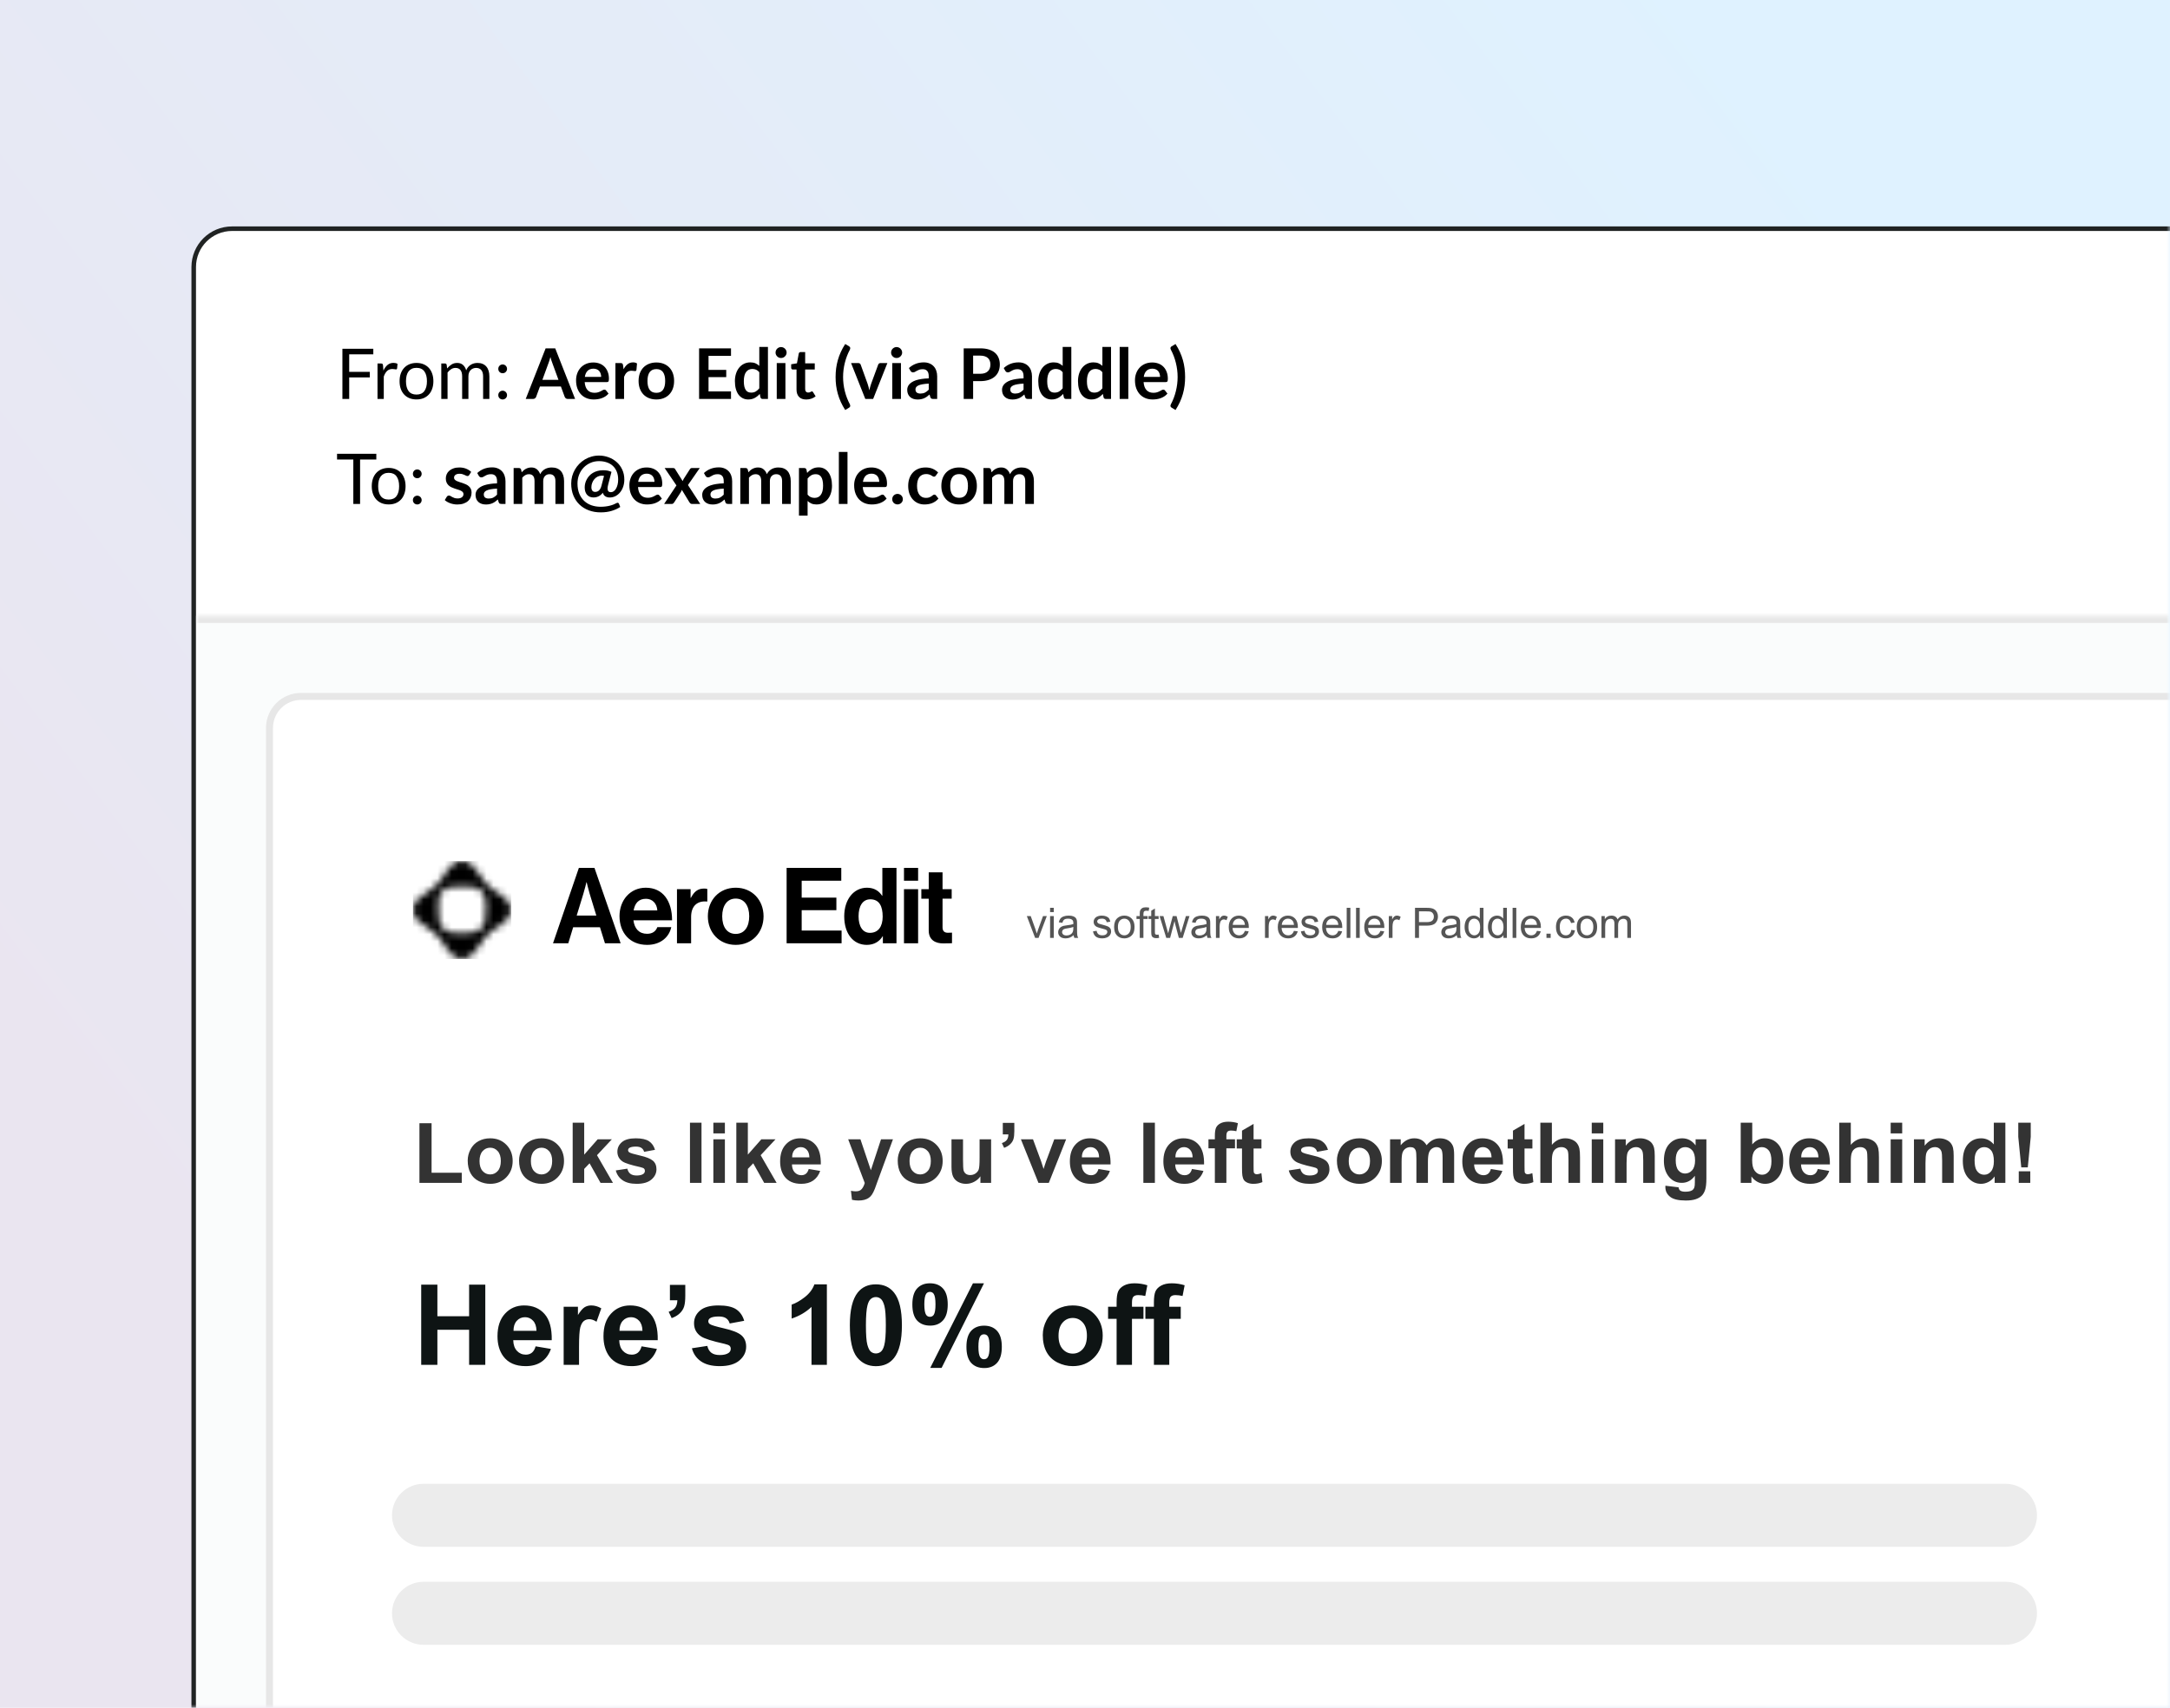 <svg width="310" height="244" viewBox="0 0 310 244" fill="none" xmlns="http://www.w3.org/2000/svg">
<rect width="310" height="244" fill="url(#paint0_linear_7327_6023)"/>
<mask id="mask0_7327_6023" style="mask-type:alpha" maskUnits="userSpaceOnUse" x="0" y="0" width="310" height="244">
<rect width="310" height="244" fill="url(#paint1_linear_7327_6023)"/>
</mask>
<g mask="url(#mask0_7327_6023)">
<path d="M376.16 32.675C379.183 32.675 381.634 35.126 381.634 38.149V259.704H27.675V38.149C27.675 35.126 30.126 32.675 33.149 32.675H376.16Z" fill="white" stroke="#202323" stroke-width="0.65"/>
<mask id="mask1_7327_6023" style="mask-type:alpha" maskUnits="userSpaceOnUse" x="28" y="33" width="282" height="211">
<path d="M28 38C28 35.239 30.239 33 33 33H310V244H28V38Z" fill="#D9D9D9"/>
</mask>
<g mask="url(#mask1_7327_6023)">
<mask id="path-5-inside-1_7327_6023" fill="white">
<path d="M28 88H310V244H28V88Z"/>
</mask>
<path d="M28 88H310V244H28V88Z" fill="#FAFCFC"/>
<path d="M28 88V89H310V88V87H28V88Z" fill="#E7E7E7" mask="url(#path-5-inside-1_7327_6023)"/>
<path d="M49.885 50.625V53.13H52.83V53.92H49.885V57H48.915V49.835H53.33V50.625H49.885ZM54.775 52.95C54.935 52.603 55.131 52.333 55.365 52.14C55.598 51.943 55.883 51.845 56.22 51.845C56.326 51.845 56.428 51.857 56.525 51.88C56.625 51.903 56.713 51.94 56.79 51.99L56.725 52.655C56.705 52.738 56.655 52.78 56.575 52.78C56.528 52.78 56.46 52.77 56.37 52.75C56.28 52.73 56.178 52.72 56.065 52.72C55.905 52.72 55.761 52.743 55.635 52.79C55.511 52.837 55.4 52.907 55.3 53C55.203 53.09 55.115 53.203 55.035 53.34C54.958 53.473 54.888 53.627 54.825 53.8V57H53.93V51.935H54.44C54.536 51.935 54.603 51.953 54.64 51.99C54.676 52.027 54.701 52.09 54.715 52.18L54.775 52.95ZM59.502 51.855C59.872 51.855 60.205 51.917 60.502 52.04C60.799 52.163 61.052 52.338 61.262 52.565C61.472 52.792 61.632 53.067 61.742 53.39C61.855 53.71 61.912 54.068 61.912 54.465C61.912 54.865 61.855 55.225 61.742 55.545C61.632 55.865 61.472 56.138 61.262 56.365C61.052 56.592 60.799 56.767 60.502 56.89C60.205 57.01 59.872 57.07 59.502 57.07C59.129 57.07 58.792 57.01 58.492 56.89C58.195 56.767 57.942 56.592 57.732 56.365C57.522 56.138 57.36 55.865 57.247 55.545C57.137 55.225 57.082 54.865 57.082 54.465C57.082 54.068 57.137 53.71 57.247 53.39C57.36 53.067 57.522 52.792 57.732 52.565C57.942 52.338 58.195 52.163 58.492 52.04C58.792 51.917 59.129 51.855 59.502 51.855ZM59.502 56.375C60.002 56.375 60.375 56.208 60.622 55.875C60.869 55.538 60.992 55.07 60.992 54.47C60.992 53.867 60.869 53.397 60.622 53.06C60.375 52.723 60.002 52.555 59.502 52.555C59.249 52.555 59.027 52.598 58.837 52.685C58.65 52.772 58.494 52.897 58.367 53.06C58.244 53.223 58.15 53.425 58.087 53.665C58.027 53.902 57.997 54.17 57.997 54.47C57.997 55.07 58.12 55.538 58.367 55.875C58.617 56.208 58.995 56.375 59.502 56.375ZM63.041 57V51.935H63.576C63.703 51.935 63.781 51.997 63.811 52.12L63.876 52.64C64.063 52.41 64.273 52.222 64.506 52.075C64.739 51.928 65.009 51.855 65.316 51.855C65.656 51.855 65.931 51.95 66.141 52.14C66.354 52.33 66.508 52.587 66.601 52.91C66.674 52.727 66.768 52.568 66.881 52.435C66.998 52.302 67.128 52.192 67.271 52.105C67.414 52.018 67.566 51.955 67.726 51.915C67.889 51.875 68.054 51.855 68.221 51.855C68.488 51.855 68.724 51.898 68.931 51.985C69.141 52.068 69.318 52.192 69.461 52.355C69.608 52.518 69.719 52.72 69.796 52.96C69.873 53.197 69.911 53.468 69.911 53.775V57H69.016V53.775C69.016 53.378 68.929 53.078 68.756 52.875C68.583 52.668 68.333 52.565 68.006 52.565C67.859 52.565 67.719 52.592 67.586 52.645C67.456 52.695 67.341 52.77 67.241 52.87C67.141 52.97 67.061 53.097 67.001 53.25C66.944 53.4 66.916 53.575 66.916 53.775V57H66.021V53.775C66.021 53.368 65.939 53.065 65.776 52.865C65.613 52.665 65.374 52.565 65.061 52.565C64.841 52.565 64.638 52.625 64.451 52.745C64.264 52.862 64.093 53.022 63.936 53.225V57H63.041ZM71.184 56.45C71.184 56.363 71.199 56.282 71.229 56.205C71.262 56.128 71.305 56.062 71.359 56.005C71.415 55.948 71.482 55.903 71.559 55.87C71.635 55.837 71.717 55.82 71.804 55.82C71.89 55.82 71.972 55.837 72.049 55.87C72.125 55.903 72.192 55.948 72.249 56.005C72.305 56.062 72.35 56.128 72.384 56.205C72.417 56.282 72.434 56.363 72.434 56.45C72.434 56.54 72.417 56.623 72.384 56.7C72.35 56.773 72.305 56.838 72.249 56.895C72.192 56.952 72.125 56.995 72.049 57.025C71.972 57.058 71.89 57.075 71.804 57.075C71.717 57.075 71.635 57.058 71.559 57.025C71.482 56.995 71.415 56.952 71.359 56.895C71.305 56.838 71.262 56.773 71.229 56.7C71.199 56.623 71.184 56.54 71.184 56.45ZM71.184 52.7C71.184 52.613 71.199 52.532 71.229 52.455C71.262 52.378 71.305 52.312 71.359 52.255C71.415 52.198 71.482 52.153 71.559 52.12C71.635 52.087 71.717 52.07 71.804 52.07C71.89 52.07 71.972 52.087 72.049 52.12C72.125 52.153 72.192 52.198 72.249 52.255C72.305 52.312 72.35 52.378 72.384 52.455C72.417 52.532 72.434 52.613 72.434 52.7C72.434 52.79 72.417 52.873 72.384 52.95C72.35 53.023 72.305 53.088 72.249 53.145C72.192 53.202 72.125 53.247 72.049 53.28C71.972 53.31 71.89 53.325 71.804 53.325C71.717 53.325 71.635 53.31 71.559 53.28C71.482 53.247 71.415 53.202 71.359 53.145C71.305 53.088 71.262 53.023 71.229 52.95C71.199 52.873 71.184 52.79 71.184 52.7ZM79.783 54.27L78.903 51.865C78.86 51.758 78.815 51.632 78.768 51.485C78.722 51.338 78.675 51.18 78.628 51.01C78.585 51.18 78.54 51.34 78.493 51.49C78.447 51.637 78.401 51.765 78.358 51.875L77.483 54.27H79.783ZM82.158 57H81.118C81.001 57 80.906 56.972 80.833 56.915C80.76 56.855 80.705 56.782 80.668 56.695L80.128 55.22H77.133L76.593 56.695C76.567 56.772 76.515 56.842 76.438 56.905C76.362 56.968 76.266 57 76.153 57H75.103L77.948 49.77H79.318L82.158 57ZM85.88 53.845C85.88 53.685 85.856 53.535 85.81 53.395C85.766 53.252 85.7 53.127 85.61 53.02C85.52 52.913 85.405 52.83 85.265 52.77C85.128 52.707 84.968 52.675 84.785 52.675C84.428 52.675 84.147 52.777 83.94 52.98C83.737 53.183 83.606 53.472 83.55 53.845H85.88ZM83.525 54.59C83.545 54.853 83.591 55.082 83.665 55.275C83.738 55.465 83.835 55.623 83.955 55.75C84.075 55.873 84.216 55.967 84.38 56.03C84.546 56.09 84.73 56.12 84.93 56.12C85.13 56.12 85.302 56.097 85.445 56.05C85.591 56.003 85.718 55.952 85.825 55.895C85.935 55.838 86.03 55.787 86.11 55.74C86.193 55.693 86.273 55.67 86.35 55.67C86.453 55.67 86.53 55.708 86.58 55.785L86.935 56.235C86.798 56.395 86.645 56.53 86.475 56.64C86.305 56.747 86.126 56.833 85.94 56.9C85.757 56.963 85.568 57.008 85.375 57.035C85.185 57.062 85 57.075 84.82 57.075C84.463 57.075 84.132 57.017 83.825 56.9C83.518 56.78 83.251 56.605 83.025 56.375C82.798 56.142 82.62 55.855 82.49 55.515C82.36 55.172 82.295 54.775 82.295 54.325C82.295 53.975 82.352 53.647 82.465 53.34C82.578 53.03 82.74 52.762 82.95 52.535C83.163 52.305 83.421 52.123 83.725 51.99C84.031 51.857 84.376 51.79 84.76 51.79C85.083 51.79 85.382 51.842 85.655 51.945C85.928 52.048 86.163 52.2 86.36 52.4C86.556 52.597 86.71 52.84 86.82 53.13C86.933 53.417 86.99 53.745 86.99 54.115C86.99 54.302 86.97 54.428 86.93 54.495C86.89 54.558 86.813 54.59 86.7 54.59H83.525ZM89.082 52.76C89.242 52.453 89.432 52.213 89.652 52.04C89.872 51.863 90.132 51.775 90.432 51.775C90.668 51.775 90.858 51.827 91.002 51.93L90.922 52.855C90.905 52.915 90.88 52.958 90.847 52.985C90.817 53.008 90.775 53.02 90.722 53.02C90.672 53.02 90.597 53.012 90.497 52.995C90.4 52.978 90.305 52.97 90.212 52.97C90.075 52.97 89.953 52.99 89.847 53.03C89.74 53.07 89.643 53.128 89.557 53.205C89.473 53.278 89.398 53.368 89.332 53.475C89.268 53.582 89.208 53.703 89.152 53.84V57H87.917V51.87H88.642C88.768 51.87 88.857 51.893 88.907 51.94C88.957 51.983 88.99 52.063 89.007 52.18L89.082 52.76ZM93.771 51.79C94.151 51.79 94.496 51.852 94.806 51.975C95.119 52.098 95.386 52.273 95.606 52.5C95.829 52.727 96.001 53.003 96.121 53.33C96.241 53.657 96.301 54.022 96.301 54.425C96.301 54.832 96.241 55.198 96.121 55.525C96.001 55.852 95.829 56.13 95.606 56.36C95.386 56.59 95.119 56.767 94.806 56.89C94.496 57.013 94.151 57.075 93.771 57.075C93.387 57.075 93.039 57.013 92.726 56.89C92.412 56.767 92.144 56.59 91.921 56.36C91.701 56.13 91.529 55.852 91.406 55.525C91.286 55.198 91.226 54.832 91.226 54.425C91.226 54.022 91.286 53.657 91.406 53.33C91.529 53.003 91.701 52.727 91.921 52.5C92.144 52.273 92.412 52.098 92.726 51.975C93.039 51.852 93.387 51.79 93.771 51.79ZM93.771 56.125C94.197 56.125 94.512 55.982 94.716 55.695C94.922 55.408 95.026 54.988 95.026 54.435C95.026 53.882 94.922 53.46 94.716 53.17C94.512 52.88 94.197 52.735 93.771 52.735C93.337 52.735 93.016 52.882 92.806 53.175C92.599 53.465 92.496 53.885 92.496 54.435C92.496 54.985 92.599 55.405 92.806 55.695C93.016 55.982 93.337 56.125 93.771 56.125ZM101.219 50.84V52.845H103.749V53.88H101.219V55.925H104.429V57H99.87V49.77H104.429V50.84H101.219ZM108.471 53.18C108.331 53.01 108.177 52.89 108.011 52.82C107.847 52.75 107.671 52.715 107.481 52.715C107.294 52.715 107.126 52.75 106.976 52.82C106.826 52.89 106.697 52.997 106.591 53.14C106.484 53.28 106.402 53.46 106.346 53.68C106.289 53.897 106.261 54.153 106.261 54.45C106.261 54.75 106.284 55.005 106.331 55.215C106.381 55.422 106.451 55.592 106.541 55.725C106.631 55.855 106.741 55.95 106.871 56.01C107.001 56.067 107.146 56.095 107.306 56.095C107.562 56.095 107.781 56.042 107.961 55.935C108.141 55.828 108.311 55.677 108.471 55.48V53.18ZM109.706 49.57V57H108.951C108.787 57 108.684 56.925 108.641 56.775L108.536 56.28C108.329 56.517 108.091 56.708 107.821 56.855C107.554 57.002 107.242 57.075 106.886 57.075C106.606 57.075 106.349 57.017 106.116 56.9C105.882 56.783 105.681 56.615 105.511 56.395C105.344 56.172 105.214 55.897 105.121 55.57C105.031 55.243 104.986 54.87 104.986 54.45C104.986 54.07 105.037 53.717 105.141 53.39C105.244 53.063 105.392 52.78 105.586 52.54C105.779 52.3 106.011 52.113 106.281 51.98C106.551 51.843 106.854 51.775 107.191 51.775C107.477 51.775 107.722 51.82 107.926 51.91C108.129 52 108.311 52.122 108.471 52.275V49.57H109.706ZM112.204 51.87V57H110.964V51.87H112.204ZM112.374 50.375C112.374 50.482 112.353 50.582 112.309 50.675C112.266 50.768 112.208 50.85 112.134 50.92C112.064 50.99 111.981 51.047 111.884 51.09C111.788 51.13 111.684 51.15 111.574 51.15C111.468 51.15 111.366 51.13 111.269 51.09C111.176 51.047 111.094 50.99 111.024 50.92C110.954 50.85 110.898 50.768 110.854 50.675C110.814 50.582 110.794 50.482 110.794 50.375C110.794 50.265 110.814 50.162 110.854 50.065C110.898 49.968 110.954 49.885 111.024 49.815C111.094 49.745 111.176 49.69 111.269 49.65C111.366 49.607 111.468 49.585 111.574 49.585C111.684 49.585 111.788 49.607 111.884 49.65C111.981 49.69 112.064 49.745 112.134 49.815C112.208 49.885 112.266 49.968 112.309 50.065C112.353 50.162 112.374 50.265 112.374 50.375ZM115.174 57.08C114.727 57.08 114.384 56.955 114.144 56.705C113.907 56.452 113.789 56.103 113.789 55.66V52.795H113.264C113.197 52.795 113.14 52.773 113.094 52.73C113.047 52.687 113.024 52.622 113.024 52.535V52.045L113.849 51.91L114.109 50.51C114.125 50.443 114.157 50.392 114.204 50.355C114.25 50.318 114.31 50.3 114.384 50.3H115.024V51.915H116.394V52.795H115.024V55.575C115.024 55.735 115.062 55.86 115.139 55.95C115.219 56.04 115.327 56.085 115.464 56.085C115.54 56.085 115.604 56.077 115.654 56.06C115.707 56.04 115.752 56.02 115.789 56C115.829 55.98 115.864 55.962 115.894 55.945C115.924 55.925 115.954 55.915 115.984 55.915C116.02 55.915 116.05 55.925 116.074 55.945C116.097 55.962 116.122 55.988 116.149 56.025L116.519 56.625C116.339 56.775 116.132 56.888 115.899 56.965C115.665 57.042 115.424 57.08 115.174 57.08ZM120.441 53.865C120.441 54.552 120.524 55.227 120.691 55.89C120.858 56.553 121.096 57.177 121.406 57.76C121.439 57.827 121.458 57.885 121.461 57.935C121.468 57.988 121.464 58.033 121.451 58.07C121.438 58.11 121.416 58.143 121.386 58.17C121.359 58.2 121.329 58.225 121.296 58.245L120.746 58.58C120.499 58.2 120.289 57.818 120.116 57.435C119.943 57.052 119.801 56.665 119.691 56.275C119.581 55.885 119.499 55.49 119.446 55.09C119.396 54.69 119.371 54.282 119.371 53.865C119.371 53.448 119.396 53.04 119.446 52.64C119.499 52.237 119.581 51.84 119.691 51.45C119.801 51.06 119.943 50.675 120.116 50.295C120.289 49.912 120.499 49.53 120.746 49.15L121.296 49.48C121.329 49.5 121.359 49.525 121.386 49.555C121.416 49.582 121.438 49.615 121.451 49.655C121.464 49.692 121.468 49.737 121.461 49.79C121.458 49.84 121.439 49.9 121.406 49.97C121.096 50.55 120.858 51.173 120.691 51.84C120.524 52.503 120.441 53.178 120.441 53.865ZM126.77 51.87L124.735 57H123.615L121.58 51.87H122.6C122.693 51.87 122.77 51.892 122.83 51.935C122.893 51.978 122.935 52.033 122.955 52.1L123.945 54.84C123.998 55 124.045 55.157 124.085 55.31C124.125 55.463 124.16 55.617 124.19 55.77C124.223 55.617 124.26 55.463 124.3 55.31C124.34 55.157 124.388 55 124.445 54.84L125.455 52.1C125.478 52.033 125.52 51.978 125.58 51.935C125.64 51.892 125.712 51.87 125.795 51.87H126.77ZM128.708 51.87V57H127.468V51.87H128.708ZM128.878 50.375C128.878 50.482 128.857 50.582 128.813 50.675C128.77 50.768 128.712 50.85 128.638 50.92C128.568 50.99 128.485 51.047 128.388 51.09C128.292 51.13 128.188 51.15 128.078 51.15C127.972 51.15 127.87 51.13 127.773 51.09C127.68 51.047 127.598 50.99 127.528 50.92C127.458 50.85 127.402 50.768 127.358 50.675C127.318 50.582 127.298 50.482 127.298 50.375C127.298 50.265 127.318 50.162 127.358 50.065C127.402 49.968 127.458 49.885 127.528 49.815C127.598 49.745 127.68 49.69 127.773 49.65C127.87 49.607 127.972 49.585 128.078 49.585C128.188 49.585 128.292 49.607 128.388 49.65C128.485 49.69 128.568 49.745 128.638 49.815C128.712 49.885 128.77 49.968 128.813 50.065C128.857 50.162 128.878 50.265 128.878 50.375ZM132.677 54.81C132.321 54.827 132.021 54.858 131.777 54.905C131.534 54.948 131.339 55.005 131.192 55.075C131.046 55.145 130.941 55.227 130.877 55.32C130.814 55.413 130.782 55.515 130.782 55.625C130.782 55.842 130.846 55.997 130.972 56.09C131.102 56.183 131.271 56.23 131.477 56.23C131.731 56.23 131.949 56.185 132.132 56.095C132.319 56.002 132.501 55.862 132.677 55.675V54.81ZM129.847 52.585C130.437 52.045 131.147 51.775 131.977 51.775C132.277 51.775 132.546 51.825 132.782 51.925C133.019 52.022 133.219 52.158 133.382 52.335C133.546 52.508 133.669 52.717 133.752 52.96C133.839 53.203 133.882 53.47 133.882 53.76V57H133.322C133.206 57 133.116 56.983 133.052 56.95C132.989 56.913 132.939 56.842 132.902 56.735L132.792 56.365C132.662 56.482 132.536 56.585 132.412 56.675C132.289 56.762 132.161 56.835 132.027 56.895C131.894 56.955 131.751 57 131.597 57.03C131.447 57.063 131.281 57.08 131.097 57.08C130.881 57.08 130.681 57.052 130.497 56.995C130.314 56.935 130.156 56.847 130.022 56.73C129.889 56.613 129.786 56.468 129.712 56.295C129.639 56.122 129.602 55.92 129.602 55.69C129.602 55.56 129.624 55.432 129.667 55.305C129.711 55.175 129.781 55.052 129.877 54.935C129.977 54.818 130.106 54.708 130.262 54.605C130.419 54.502 130.611 54.412 130.837 54.335C131.067 54.258 131.334 54.197 131.637 54.15C131.941 54.1 132.287 54.07 132.677 54.06V53.76C132.677 53.417 132.604 53.163 132.457 53C132.311 52.833 132.099 52.75 131.822 52.75C131.622 52.75 131.456 52.773 131.322 52.82C131.192 52.867 131.077 52.92 130.977 52.98C130.877 53.037 130.786 53.088 130.702 53.135C130.622 53.182 130.532 53.205 130.432 53.205C130.346 53.205 130.272 53.183 130.212 53.14C130.152 53.093 130.104 53.04 130.067 52.98L129.847 52.585ZM140.022 53.405C140.269 53.405 140.484 53.375 140.667 53.315C140.851 53.252 141.002 53.163 141.122 53.05C141.246 52.933 141.337 52.793 141.397 52.63C141.457 52.463 141.487 52.278 141.487 52.075C141.487 51.882 141.457 51.707 141.397 51.55C141.337 51.393 141.247 51.26 141.127 51.15C141.007 51.04 140.856 50.957 140.672 50.9C140.489 50.84 140.272 50.81 140.022 50.81H139.017V53.405H140.022ZM140.022 49.77C140.506 49.77 140.924 49.827 141.277 49.94C141.631 50.053 141.922 50.212 142.152 50.415C142.382 50.618 142.552 50.862 142.662 51.145C142.776 51.428 142.832 51.738 142.832 52.075C142.832 52.425 142.774 52.747 142.657 53.04C142.541 53.33 142.366 53.58 142.132 53.79C141.899 54 141.606 54.163 141.252 54.28C140.902 54.397 140.492 54.455 140.022 54.455H139.017V57H137.672V49.77H140.022ZM146.222 54.81C145.866 54.827 145.566 54.858 145.322 54.905C145.079 54.948 144.884 55.005 144.737 55.075C144.591 55.145 144.486 55.227 144.422 55.32C144.359 55.413 144.327 55.515 144.327 55.625C144.327 55.842 144.391 55.997 144.517 56.09C144.647 56.183 144.816 56.23 145.022 56.23C145.276 56.23 145.494 56.185 145.677 56.095C145.864 56.002 146.046 55.862 146.222 55.675V54.81ZM143.392 52.585C143.982 52.045 144.692 51.775 145.522 51.775C145.822 51.775 146.091 51.825 146.327 51.925C146.564 52.022 146.764 52.158 146.927 52.335C147.091 52.508 147.214 52.717 147.297 52.96C147.384 53.203 147.427 53.47 147.427 53.76V57H146.867C146.751 57 146.661 56.983 146.597 56.95C146.534 56.913 146.484 56.842 146.447 56.735L146.337 56.365C146.207 56.482 146.081 56.585 145.957 56.675C145.834 56.762 145.706 56.835 145.572 56.895C145.439 56.955 145.296 57 145.142 57.03C144.992 57.063 144.826 57.08 144.642 57.08C144.426 57.08 144.226 57.052 144.042 56.995C143.859 56.935 143.701 56.847 143.567 56.73C143.434 56.613 143.331 56.468 143.257 56.295C143.184 56.122 143.147 55.92 143.147 55.69C143.147 55.56 143.169 55.432 143.212 55.305C143.256 55.175 143.326 55.052 143.422 54.935C143.522 54.818 143.651 54.708 143.807 54.605C143.964 54.502 144.156 54.412 144.382 54.335C144.612 54.258 144.879 54.197 145.182 54.15C145.486 54.1 145.832 54.07 146.222 54.06V53.76C146.222 53.417 146.149 53.163 146.002 53C145.856 52.833 145.644 52.75 145.367 52.75C145.167 52.75 145.001 52.773 144.867 52.82C144.737 52.867 144.622 52.92 144.522 52.98C144.422 53.037 144.331 53.088 144.247 53.135C144.167 53.182 144.077 53.205 143.977 53.205C143.891 53.205 143.817 53.183 143.757 53.14C143.697 53.093 143.649 53.04 143.612 52.98L143.392 52.585ZM151.81 53.18C151.67 53.01 151.517 52.89 151.35 52.82C151.187 52.75 151.01 52.715 150.82 52.715C150.634 52.715 150.465 52.75 150.315 52.82C150.165 52.89 150.037 52.997 149.93 53.14C149.824 53.28 149.742 53.46 149.685 53.68C149.629 53.897 149.6 54.153 149.6 54.45C149.6 54.75 149.624 55.005 149.67 55.215C149.72 55.422 149.79 55.592 149.88 55.725C149.97 55.855 150.08 55.95 150.21 56.01C150.34 56.067 150.485 56.095 150.645 56.095C150.902 56.095 151.12 56.042 151.3 55.935C151.48 55.828 151.65 55.677 151.81 55.48V53.18ZM153.045 49.57V57H152.29C152.127 57 152.024 56.925 151.98 56.775L151.875 56.28C151.669 56.517 151.43 56.708 151.16 56.855C150.894 57.002 150.582 57.075 150.225 57.075C149.945 57.075 149.689 57.017 149.455 56.9C149.222 56.783 149.02 56.615 148.85 56.395C148.684 56.172 148.554 55.897 148.46 55.57C148.37 55.243 148.325 54.87 148.325 54.45C148.325 54.07 148.377 53.717 148.48 53.39C148.584 53.063 148.732 52.78 148.925 52.54C149.119 52.3 149.35 52.113 149.62 51.98C149.89 51.843 150.194 51.775 150.53 51.775C150.817 51.775 151.062 51.82 151.265 51.91C151.469 52 151.65 52.122 151.81 52.275V49.57H153.045ZM157.484 53.18C157.344 53.01 157.191 52.89 157.024 52.82C156.861 52.75 156.684 52.715 156.494 52.715C156.308 52.715 156.139 52.75 155.989 52.82C155.839 52.89 155.711 52.997 155.604 53.14C155.498 53.28 155.416 53.46 155.359 53.68C155.303 53.897 155.274 54.153 155.274 54.45C155.274 54.75 155.298 55.005 155.344 55.215C155.394 55.422 155.464 55.592 155.554 55.725C155.644 55.855 155.754 55.95 155.884 56.01C156.014 56.067 156.159 56.095 156.319 56.095C156.576 56.095 156.794 56.042 156.974 55.935C157.154 55.828 157.324 55.677 157.484 55.48V53.18ZM158.719 49.57V57H157.964C157.801 57 157.698 56.925 157.654 56.775L157.549 56.28C157.343 56.517 157.104 56.708 156.834 56.855C156.568 57.002 156.256 57.075 155.899 57.075C155.619 57.075 155.363 57.017 155.129 56.9C154.896 56.783 154.694 56.615 154.524 56.395C154.358 56.172 154.228 55.897 154.134 55.57C154.044 55.243 153.999 54.87 153.999 54.45C153.999 54.07 154.051 53.717 154.154 53.39C154.258 53.063 154.406 52.78 154.599 52.54C154.793 52.3 155.024 52.113 155.294 51.98C155.564 51.843 155.868 51.775 156.204 51.775C156.491 51.775 156.736 51.82 156.939 51.91C157.143 52 157.324 52.122 157.484 52.275V49.57H158.719ZM161.188 49.57V57H159.953V49.57H161.188ZM165.724 53.845C165.724 53.685 165.7 53.535 165.654 53.395C165.61 53.252 165.544 53.127 165.454 53.02C165.364 52.913 165.249 52.83 165.109 52.77C164.972 52.707 164.812 52.675 164.629 52.675C164.272 52.675 163.99 52.777 163.784 52.98C163.58 53.183 163.45 53.472 163.394 53.845H165.724ZM163.369 54.59C163.389 54.853 163.435 55.082 163.509 55.275C163.582 55.465 163.679 55.623 163.799 55.75C163.919 55.873 164.06 55.967 164.224 56.03C164.39 56.09 164.574 56.12 164.774 56.12C164.974 56.12 165.145 56.097 165.289 56.05C165.435 56.003 165.562 55.952 165.669 55.895C165.779 55.838 165.874 55.787 165.954 55.74C166.037 55.693 166.117 55.67 166.194 55.67C166.297 55.67 166.374 55.708 166.424 55.785L166.779 56.235C166.642 56.395 166.489 56.53 166.319 56.64C166.149 56.747 165.97 56.833 165.784 56.9C165.6 56.963 165.412 57.008 165.219 57.035C165.029 57.062 164.844 57.075 164.664 57.075C164.307 57.075 163.975 57.017 163.669 56.9C163.362 56.78 163.095 56.605 162.869 56.375C162.642 56.142 162.464 55.855 162.334 55.515C162.204 55.172 162.139 54.775 162.139 54.325C162.139 53.975 162.195 53.647 162.309 53.34C162.422 53.03 162.584 52.762 162.794 52.535C163.007 52.305 163.265 52.123 163.569 51.99C163.875 51.857 164.22 51.79 164.604 51.79C164.927 51.79 165.225 51.842 165.499 51.945C165.772 52.048 166.007 52.2 166.204 52.4C166.4 52.597 166.554 52.84 166.664 53.13C166.777 53.417 166.834 53.745 166.834 54.115C166.834 54.302 166.814 54.428 166.774 54.495C166.734 54.558 166.657 54.59 166.544 54.59H163.369ZM168.231 53.865C168.231 53.178 168.147 52.503 167.981 51.84C167.817 51.173 167.581 50.55 167.271 49.97C167.234 49.9 167.212 49.84 167.206 49.79C167.202 49.737 167.207 49.692 167.221 49.655C167.234 49.615 167.254 49.582 167.281 49.555C167.311 49.525 167.344 49.5 167.381 49.48L167.931 49.15C168.177 49.53 168.387 49.912 168.561 50.295C168.734 50.675 168.876 51.06 168.986 51.45C169.096 51.84 169.176 52.237 169.226 52.64C169.276 53.04 169.301 53.448 169.301 53.865C169.301 54.282 169.276 54.69 169.226 55.09C169.176 55.49 169.096 55.885 168.986 56.275C168.876 56.665 168.734 57.052 168.561 57.435C168.387 57.818 168.177 58.2 167.931 58.58L167.381 58.245C167.344 58.225 167.311 58.2 167.281 58.17C167.254 58.143 167.234 58.11 167.221 58.07C167.207 58.033 167.202 57.988 167.206 57.935C167.212 57.885 167.234 57.827 167.271 57.76C167.581 57.177 167.817 56.553 167.981 55.89C168.147 55.227 168.231 54.552 168.231 53.865Z" fill="black"/>
<path d="M53.76 65.65H51.44V72H50.475V65.65H48.15V64.835H53.76V65.65ZM55.528 66.855C55.898 66.855 56.231 66.917 56.528 67.04C56.824 67.163 57.078 67.338 57.288 67.565C57.498 67.792 57.657 68.067 57.767 68.39C57.881 68.71 57.938 69.068 57.938 69.465C57.938 69.865 57.881 70.225 57.767 70.545C57.657 70.865 57.498 71.138 57.288 71.365C57.078 71.592 56.824 71.767 56.528 71.89C56.231 72.01 55.898 72.07 55.528 72.07C55.154 72.07 54.818 72.01 54.517 71.89C54.221 71.767 53.968 71.592 53.758 71.365C53.547 71.138 53.386 70.865 53.273 70.545C53.163 70.225 53.108 69.865 53.108 69.465C53.108 69.068 53.163 68.71 53.273 68.39C53.386 68.067 53.547 67.792 53.758 67.565C53.968 67.338 54.221 67.163 54.517 67.04C54.818 66.917 55.154 66.855 55.528 66.855ZM55.528 71.375C56.028 71.375 56.401 71.208 56.648 70.875C56.894 70.538 57.017 70.07 57.017 69.47C57.017 68.867 56.894 68.397 56.648 68.06C56.401 67.723 56.028 67.555 55.528 67.555C55.274 67.555 55.053 67.598 54.862 67.685C54.676 67.772 54.519 67.897 54.392 68.06C54.269 68.223 54.176 68.425 54.112 68.665C54.053 68.902 54.023 69.17 54.023 69.47C54.023 70.07 54.146 70.538 54.392 70.875C54.642 71.208 55.021 71.375 55.528 71.375ZM58.986 71.45C58.986 71.363 59.001 71.282 59.031 71.205C59.065 71.128 59.108 71.062 59.161 71.005C59.218 70.948 59.285 70.903 59.361 70.87C59.438 70.837 59.52 70.82 59.606 70.82C59.693 70.82 59.775 70.837 59.851 70.87C59.928 70.903 59.995 70.948 60.051 71.005C60.108 71.062 60.153 71.128 60.186 71.205C60.22 71.282 60.236 71.363 60.236 71.45C60.236 71.54 60.22 71.623 60.186 71.7C60.153 71.773 60.108 71.838 60.051 71.895C59.995 71.952 59.928 71.995 59.851 72.025C59.775 72.058 59.693 72.075 59.606 72.075C59.52 72.075 59.438 72.058 59.361 72.025C59.285 71.995 59.218 71.952 59.161 71.895C59.108 71.838 59.065 71.773 59.031 71.7C59.001 71.623 58.986 71.54 58.986 71.45ZM58.986 67.7C58.986 67.613 59.001 67.532 59.031 67.455C59.065 67.378 59.108 67.312 59.161 67.255C59.218 67.198 59.285 67.153 59.361 67.12C59.438 67.087 59.52 67.07 59.606 67.07C59.693 67.07 59.775 67.087 59.851 67.12C59.928 67.153 59.995 67.198 60.051 67.255C60.108 67.312 60.153 67.378 60.186 67.455C60.22 67.532 60.236 67.613 60.236 67.7C60.236 67.79 60.22 67.873 60.186 67.95C60.153 68.023 60.108 68.088 60.051 68.145C59.995 68.202 59.928 68.247 59.851 68.28C59.775 68.31 59.693 68.325 59.606 68.325C59.52 68.325 59.438 68.31 59.361 68.28C59.285 68.247 59.218 68.202 59.161 68.145C59.108 68.088 59.065 68.023 59.031 67.95C59.001 67.873 58.986 67.79 58.986 67.7ZM67.033 67.87C67 67.923 66.965 67.962 66.928 67.985C66.891 68.005 66.845 68.015 66.788 68.015C66.728 68.015 66.663 67.998 66.593 67.965C66.526 67.932 66.448 67.895 66.358 67.855C66.268 67.812 66.165 67.773 66.048 67.74C65.935 67.707 65.8 67.69 65.643 67.69C65.4 67.69 65.208 67.742 65.068 67.845C64.931 67.948 64.863 68.083 64.863 68.25C64.863 68.36 64.898 68.453 64.968 68.53C65.041 68.603 65.136 68.668 65.253 68.725C65.373 68.782 65.508 68.833 65.658 68.88C65.808 68.923 65.96 68.972 66.113 69.025C66.27 69.078 66.423 69.14 66.573 69.21C66.723 69.277 66.856 69.363 66.973 69.47C67.093 69.573 67.188 69.698 67.258 69.845C67.331 69.992 67.368 70.168 67.368 70.375C67.368 70.622 67.323 70.85 67.233 71.06C67.146 71.267 67.016 71.447 66.843 71.6C66.67 71.75 66.455 71.868 66.198 71.955C65.945 72.038 65.651 72.08 65.318 72.08C65.141 72.08 64.968 72.063 64.798 72.03C64.631 72 64.47 71.957 64.313 71.9C64.16 71.843 64.016 71.777 63.883 71.7C63.753 71.623 63.638 71.54 63.538 71.45L63.823 70.98C63.86 70.923 63.903 70.88 63.953 70.85C64.003 70.82 64.066 70.805 64.143 70.805C64.22 70.805 64.291 70.827 64.358 70.87C64.428 70.913 64.508 70.96 64.598 71.01C64.688 71.06 64.793 71.107 64.913 71.15C65.036 71.193 65.191 71.215 65.378 71.215C65.525 71.215 65.65 71.198 65.753 71.165C65.86 71.128 65.946 71.082 66.013 71.025C66.083 70.968 66.133 70.903 66.163 70.83C66.196 70.753 66.213 70.675 66.213 70.595C66.213 70.475 66.176 70.377 66.103 70.3C66.033 70.223 65.938 70.157 65.818 70.1C65.701 70.043 65.566 69.993 65.413 69.95C65.263 69.903 65.108 69.853 64.948 69.8C64.791 69.747 64.636 69.685 64.483 69.615C64.333 69.542 64.198 69.45 64.078 69.34C63.961 69.23 63.866 69.095 63.793 68.935C63.723 68.775 63.688 68.582 63.688 68.355C63.688 68.145 63.73 67.945 63.813 67.755C63.896 67.565 64.018 67.4 64.178 67.26C64.341 67.117 64.543 67.003 64.783 66.92C65.026 66.833 65.306 66.79 65.623 66.79C65.976 66.79 66.298 66.848 66.588 66.965C66.878 67.082 67.12 67.235 67.313 67.425L67.033 67.87ZM71.007 69.81C70.651 69.827 70.351 69.858 70.108 69.905C69.864 69.948 69.669 70.005 69.522 70.075C69.376 70.145 69.271 70.227 69.207 70.32C69.144 70.413 69.112 70.515 69.112 70.625C69.112 70.842 69.176 70.997 69.302 71.09C69.433 71.183 69.601 71.23 69.808 71.23C70.061 71.23 70.279 71.185 70.463 71.095C70.649 71.002 70.831 70.862 71.007 70.675V69.81ZM68.177 67.585C68.767 67.045 69.478 66.775 70.308 66.775C70.608 66.775 70.876 66.825 71.112 66.925C71.349 67.022 71.549 67.158 71.713 67.335C71.876 67.508 71.999 67.717 72.082 67.96C72.169 68.203 72.213 68.47 72.213 68.76V72H71.653C71.536 72 71.446 71.983 71.382 71.95C71.319 71.913 71.269 71.842 71.233 71.735L71.123 71.365C70.993 71.482 70.866 71.585 70.743 71.675C70.619 71.762 70.491 71.835 70.358 71.895C70.224 71.955 70.081 72 69.927 72.03C69.778 72.063 69.611 72.08 69.427 72.08C69.211 72.08 69.011 72.052 68.828 71.995C68.644 71.935 68.486 71.847 68.353 71.73C68.219 71.613 68.116 71.468 68.043 71.295C67.969 71.122 67.933 70.92 67.933 70.69C67.933 70.56 67.954 70.432 67.998 70.305C68.041 70.175 68.111 70.052 68.207 69.935C68.308 69.818 68.436 69.708 68.593 69.605C68.749 69.502 68.941 69.412 69.168 69.335C69.397 69.258 69.664 69.197 69.968 69.15C70.271 69.1 70.618 69.07 71.007 69.06V68.76C71.007 68.417 70.934 68.163 70.787 68C70.641 67.833 70.429 67.75 70.153 67.75C69.953 67.75 69.786 67.773 69.653 67.82C69.522 67.867 69.407 67.92 69.308 67.98C69.207 68.037 69.116 68.088 69.032 68.135C68.953 68.182 68.862 68.205 68.763 68.205C68.676 68.205 68.603 68.183 68.543 68.14C68.483 68.093 68.434 68.04 68.397 67.98L68.177 67.585ZM73.376 72V66.87H74.131C74.291 66.87 74.396 66.945 74.446 67.095L74.526 67.475C74.616 67.375 74.709 67.283 74.806 67.2C74.906 67.117 75.011 67.045 75.121 66.985C75.234 66.925 75.354 66.878 75.481 66.845C75.611 66.808 75.752 66.79 75.906 66.79C76.229 66.79 76.494 66.878 76.701 67.055C76.911 67.228 77.067 67.46 77.171 67.75C77.251 67.58 77.351 67.435 77.471 67.315C77.591 67.192 77.722 67.092 77.866 67.015C78.009 66.938 78.161 66.882 78.321 66.845C78.484 66.808 78.647 66.79 78.811 66.79C79.094 66.79 79.346 66.833 79.566 66.92C79.786 67.007 79.971 67.133 80.121 67.3C80.271 67.467 80.384 67.67 80.461 67.91C80.541 68.15 80.581 68.425 80.581 68.735V72H79.346V68.735C79.346 68.408 79.274 68.163 79.131 68C78.987 67.833 78.777 67.75 78.501 67.75C78.374 67.75 78.256 67.772 78.146 67.815C78.039 67.858 77.944 67.922 77.861 68.005C77.781 68.085 77.717 68.187 77.671 68.31C77.624 68.433 77.601 68.575 77.601 68.735V72H76.361V68.735C76.361 68.392 76.291 68.142 76.151 67.985C76.014 67.828 75.812 67.75 75.546 67.75C75.366 67.75 75.197 67.795 75.041 67.885C74.887 67.972 74.744 68.092 74.611 68.245V72H73.376ZM86.29 67.99C86.183 67.97 86.073 67.96 85.96 67.96C85.753 67.96 85.559 68.005 85.379 68.095C85.2 68.185 85.043 68.307 84.909 68.46C84.779 68.613 84.676 68.79 84.6 68.99C84.523 69.187 84.484 69.392 84.484 69.605C84.484 69.818 84.529 69.985 84.62 70.105C84.713 70.222 84.848 70.28 85.025 70.28C85.111 70.28 85.198 70.267 85.284 70.24C85.374 70.213 85.46 70.167 85.54 70.1C85.62 70.03 85.693 69.938 85.76 69.825C85.826 69.712 85.881 69.57 85.924 69.4L86.29 67.99ZM86.874 69.27C86.821 69.483 86.794 69.658 86.794 69.795C86.798 69.928 86.82 70.035 86.859 70.115C86.9 70.192 86.956 70.245 87.029 70.275C87.103 70.305 87.186 70.32 87.279 70.32C87.419 70.32 87.551 70.277 87.674 70.19C87.801 70.1 87.911 69.975 88.004 69.815C88.098 69.655 88.171 69.465 88.225 69.245C88.281 69.025 88.309 68.785 88.309 68.525C88.309 68.092 88.241 67.71 88.105 67.38C87.971 67.05 87.783 66.775 87.54 66.555C87.296 66.332 87.006 66.165 86.669 66.055C86.336 65.942 85.969 65.885 85.57 65.885C85.129 65.885 84.723 65.968 84.35 66.135C83.976 66.298 83.651 66.523 83.374 66.81C83.101 67.097 82.886 67.435 82.73 67.825C82.576 68.215 82.499 68.635 82.499 69.085C82.499 69.632 82.585 70.113 82.754 70.53C82.924 70.943 83.158 71.29 83.454 71.57C83.751 71.847 84.1 72.055 84.499 72.195C84.903 72.335 85.338 72.405 85.805 72.405C86.061 72.405 86.301 72.39 86.525 72.36C86.748 72.333 86.953 72.295 87.139 72.245C87.326 72.198 87.496 72.143 87.65 72.08C87.803 72.02 87.939 71.955 88.059 71.885C88.146 71.835 88.223 71.82 88.29 71.84C88.356 71.86 88.404 71.91 88.434 71.99L88.605 72.435C88.258 72.662 87.853 72.847 87.389 72.99C86.926 73.133 86.398 73.205 85.805 73.205C85.201 73.205 84.643 73.11 84.129 72.92C83.616 72.73 83.171 72.457 82.794 72.1C82.421 71.747 82.128 71.315 81.915 70.805C81.704 70.295 81.6 69.722 81.6 69.085C81.6 68.728 81.644 68.382 81.734 68.045C81.828 67.708 81.96 67.393 82.129 67.1C82.299 66.803 82.504 66.532 82.745 66.285C82.984 66.038 83.251 65.827 83.544 65.65C83.838 65.473 84.154 65.337 84.495 65.24C84.838 65.14 85.196 65.09 85.57 65.09C86.043 65.09 86.496 65.17 86.93 65.33C87.366 65.487 87.751 65.713 88.085 66.01C88.421 66.303 88.689 66.663 88.889 67.09C89.09 67.513 89.189 67.992 89.189 68.525C89.189 68.882 89.136 69.217 89.029 69.53C88.926 69.84 88.779 70.11 88.59 70.34C88.403 70.57 88.181 70.752 87.924 70.885C87.671 71.015 87.394 71.08 87.094 71.08C86.865 71.08 86.661 71.027 86.484 70.92C86.308 70.813 86.186 70.642 86.12 70.405C85.923 70.645 85.715 70.817 85.495 70.92C85.275 71.023 85.036 71.075 84.779 71.075C84.57 71.075 84.386 71.038 84.23 70.965C84.076 70.892 83.946 70.792 83.84 70.665C83.736 70.535 83.658 70.383 83.605 70.21C83.555 70.033 83.529 69.842 83.529 69.635C83.529 69.445 83.553 69.253 83.6 69.06C83.65 68.863 83.723 68.675 83.82 68.495C83.916 68.312 84.036 68.142 84.18 67.985C84.326 67.825 84.496 67.687 84.689 67.57C84.886 67.45 85.106 67.357 85.35 67.29C85.596 67.22 85.866 67.185 86.159 67.185C86.419 67.185 86.641 67.205 86.825 67.245C87.008 67.285 87.184 67.342 87.355 67.415L86.874 69.27ZM93.497 68.845C93.497 68.685 93.474 68.535 93.427 68.395C93.384 68.252 93.317 68.127 93.227 68.02C93.137 67.913 93.022 67.83 92.882 67.77C92.745 67.707 92.585 67.675 92.402 67.675C92.045 67.675 91.764 67.777 91.557 67.98C91.354 68.183 91.224 68.472 91.167 68.845H93.497ZM91.142 69.59C91.162 69.853 91.209 70.082 91.282 70.275C91.355 70.465 91.452 70.623 91.572 70.75C91.692 70.873 91.834 70.967 91.997 71.03C92.164 71.09 92.347 71.12 92.547 71.12C92.747 71.12 92.919 71.097 93.062 71.05C93.209 71.003 93.335 70.952 93.442 70.895C93.552 70.838 93.647 70.787 93.727 70.74C93.81 70.693 93.89 70.67 93.967 70.67C94.07 70.67 94.147 70.708 94.197 70.785L94.552 71.235C94.415 71.395 94.262 71.53 94.092 71.64C93.922 71.747 93.744 71.833 93.557 71.9C93.374 71.963 93.185 72.008 92.992 72.035C92.802 72.062 92.617 72.075 92.437 72.075C92.08 72.075 91.749 72.017 91.442 71.9C91.135 71.78 90.869 71.605 90.642 71.375C90.415 71.142 90.237 70.855 90.107 70.515C89.977 70.172 89.912 69.775 89.912 69.325C89.912 68.975 89.969 68.647 90.082 68.34C90.195 68.03 90.357 67.762 90.567 67.535C90.78 67.305 91.039 67.123 91.342 66.99C91.649 66.857 91.994 66.79 92.377 66.79C92.7 66.79 92.999 66.842 93.272 66.945C93.545 67.048 93.78 67.2 93.977 67.4C94.174 67.597 94.327 67.84 94.437 68.13C94.55 68.417 94.607 68.745 94.607 69.115C94.607 69.302 94.587 69.428 94.547 69.495C94.507 69.558 94.43 69.59 94.317 69.59H91.142ZM100.036 72H98.846C98.756 72 98.682 71.977 98.626 71.93C98.572 71.883 98.527 71.83 98.491 71.77L97.406 69.985C97.389 70.042 97.369 70.095 97.346 70.145C97.326 70.195 97.302 70.242 97.276 70.285L96.316 71.77C96.279 71.827 96.234 71.88 96.181 71.93C96.127 71.977 96.061 72 95.981 72H94.876L96.636 69.355L94.946 66.87H96.136C96.226 66.87 96.292 66.883 96.336 66.91C96.379 66.933 96.417 66.973 96.451 67.03L97.526 68.74C97.562 68.627 97.614 68.515 97.681 68.405L98.546 67.055C98.619 66.932 98.714 66.87 98.831 66.87H99.966L98.281 69.3L100.036 72ZM103.39 69.81C103.034 69.827 102.734 69.858 102.49 69.905C102.247 69.948 102.052 70.005 101.905 70.075C101.759 70.145 101.654 70.227 101.59 70.32C101.527 70.413 101.495 70.515 101.495 70.625C101.495 70.842 101.559 70.997 101.685 71.09C101.815 71.183 101.984 71.23 102.19 71.23C102.444 71.23 102.662 71.185 102.845 71.095C103.032 71.002 103.214 70.862 103.39 70.675V69.81ZM100.56 67.585C101.15 67.045 101.86 66.775 102.69 66.775C102.99 66.775 103.259 66.825 103.495 66.925C103.732 67.022 103.932 67.158 104.095 67.335C104.259 67.508 104.382 67.717 104.465 67.96C104.552 68.203 104.595 68.47 104.595 68.76V72H104.035C103.919 72 103.829 71.983 103.765 71.95C103.702 71.913 103.652 71.842 103.615 71.735L103.505 71.365C103.375 71.482 103.249 71.585 103.125 71.675C103.002 71.762 102.874 71.835 102.74 71.895C102.607 71.955 102.464 72 102.31 72.03C102.16 72.063 101.994 72.08 101.81 72.08C101.594 72.08 101.394 72.052 101.21 71.995C101.027 71.935 100.869 71.847 100.735 71.73C100.602 71.613 100.499 71.468 100.425 71.295C100.352 71.122 100.315 70.92 100.315 70.69C100.315 70.56 100.337 70.432 100.38 70.305C100.424 70.175 100.494 70.052 100.59 69.935C100.69 69.818 100.819 69.708 100.975 69.605C101.132 69.502 101.324 69.412 101.55 69.335C101.78 69.258 102.047 69.197 102.35 69.15C102.654 69.1 103 69.07 103.39 69.06V68.76C103.39 68.417 103.317 68.163 103.17 68C103.024 67.833 102.812 67.75 102.535 67.75C102.335 67.75 102.169 67.773 102.035 67.82C101.905 67.867 101.79 67.92 101.69 67.98C101.59 68.037 101.499 68.088 101.415 68.135C101.335 68.182 101.245 68.205 101.145 68.205C101.059 68.205 100.985 68.183 100.925 68.14C100.865 68.093 100.817 68.04 100.78 67.98L100.56 67.585ZM105.758 72V66.87H106.513C106.673 66.87 106.778 66.945 106.828 67.095L106.908 67.475C106.998 67.375 107.092 67.283 107.188 67.2C107.288 67.117 107.393 67.045 107.503 66.985C107.617 66.925 107.737 66.878 107.863 66.845C107.993 66.808 108.135 66.79 108.288 66.79C108.612 66.79 108.877 66.878 109.083 67.055C109.293 67.228 109.45 67.46 109.553 67.75C109.633 67.58 109.733 67.435 109.853 67.315C109.973 67.192 110.105 67.092 110.248 67.015C110.392 66.938 110.543 66.882 110.703 66.845C110.867 66.808 111.03 66.79 111.193 66.79C111.477 66.79 111.728 66.833 111.948 66.92C112.168 67.007 112.353 67.133 112.503 67.3C112.653 67.467 112.767 67.67 112.843 67.91C112.923 68.15 112.963 68.425 112.963 68.735V72H111.728V68.735C111.728 68.408 111.657 68.163 111.513 68C111.37 67.833 111.16 67.75 110.883 67.75C110.757 67.75 110.638 67.772 110.528 67.815C110.422 67.858 110.327 67.922 110.243 68.005C110.163 68.085 110.1 68.187 110.053 68.31C110.007 68.433 109.983 68.575 109.983 68.735V72H108.743V68.735C108.743 68.392 108.673 68.142 108.533 67.985C108.397 67.828 108.195 67.75 107.928 67.75C107.748 67.75 107.58 67.795 107.423 67.885C107.27 67.972 107.127 68.092 106.993 68.245V72H105.758ZM115.372 70.67C115.512 70.84 115.664 70.96 115.827 71.03C115.994 71.1 116.174 71.135 116.367 71.135C116.554 71.135 116.722 71.1 116.872 71.03C117.022 70.96 117.149 70.853 117.252 70.71C117.359 70.567 117.441 70.387 117.497 70.17C117.554 69.95 117.582 69.692 117.582 69.395C117.582 69.095 117.557 68.842 117.507 68.635C117.461 68.425 117.392 68.255 117.302 68.125C117.212 67.995 117.102 67.9 116.972 67.84C116.846 67.78 116.701 67.75 116.537 67.75C116.281 67.75 116.062 67.805 115.882 67.915C115.702 68.022 115.532 68.173 115.372 68.37V70.67ZM115.307 67.57C115.517 67.333 115.756 67.142 116.022 66.995C116.289 66.848 116.602 66.775 116.962 66.775C117.242 66.775 117.497 66.833 117.727 66.95C117.961 67.067 118.161 67.237 118.327 67.46C118.497 67.68 118.627 67.953 118.717 68.28C118.811 68.603 118.857 68.975 118.857 69.395C118.857 69.778 118.806 70.133 118.702 70.46C118.599 70.787 118.451 71.07 118.257 71.31C118.067 71.55 117.836 71.738 117.562 71.875C117.292 72.008 116.989 72.075 116.652 72.075C116.366 72.075 116.121 72.032 115.917 71.945C115.714 71.855 115.532 71.732 115.372 71.575V73.675H114.137V66.87H114.892C115.052 66.87 115.157 66.945 115.207 67.095L115.307 67.57ZM121.071 64.57V72H119.836V64.57H121.071ZM125.606 68.845C125.606 68.685 125.583 68.535 125.536 68.395C125.493 68.252 125.426 68.127 125.336 68.02C125.246 67.913 125.131 67.83 124.991 67.77C124.855 67.707 124.695 67.675 124.511 67.675C124.155 67.675 123.873 67.777 123.666 67.98C123.463 68.183 123.333 68.472 123.276 68.845H125.606ZM123.251 69.59C123.271 69.853 123.318 70.082 123.391 70.275C123.465 70.465 123.561 70.623 123.681 70.75C123.801 70.873 123.943 70.967 124.106 71.03C124.273 71.09 124.456 71.12 124.656 71.12C124.856 71.12 125.028 71.097 125.171 71.05C125.318 71.003 125.445 70.952 125.551 70.895C125.661 70.838 125.756 70.787 125.836 70.74C125.92 70.693 126 70.67 126.076 70.67C126.18 70.67 126.256 70.708 126.306 70.785L126.661 71.235C126.525 71.395 126.371 71.53 126.201 71.64C126.031 71.747 125.853 71.833 125.666 71.9C125.483 71.963 125.295 72.008 125.101 72.035C124.911 72.062 124.726 72.075 124.546 72.075C124.19 72.075 123.858 72.017 123.551 71.9C123.245 71.78 122.978 71.605 122.751 71.375C122.525 71.142 122.346 70.855 122.216 70.515C122.086 70.172 122.021 69.775 122.021 69.325C122.021 68.975 122.078 68.647 122.191 68.34C122.305 68.03 122.466 67.762 122.676 67.535C122.89 67.305 123.148 67.123 123.451 66.99C123.758 66.857 124.103 66.79 124.486 66.79C124.81 66.79 125.108 66.842 125.381 66.945C125.655 67.048 125.89 67.2 126.086 67.4C126.283 67.597 126.436 67.84 126.546 68.13C126.66 68.417 126.716 68.745 126.716 69.115C126.716 69.302 126.696 69.428 126.656 69.495C126.616 69.558 126.54 69.59 126.426 69.59H123.251ZM127.463 71.32C127.463 71.217 127.482 71.118 127.518 71.025C127.558 70.932 127.612 70.852 127.678 70.785C127.745 70.718 127.825 70.665 127.918 70.625C128.012 70.585 128.112 70.565 128.218 70.565C128.325 70.565 128.423 70.585 128.513 70.625C128.607 70.665 128.687 70.718 128.753 70.785C128.823 70.852 128.878 70.932 128.918 71.025C128.958 71.118 128.978 71.217 128.978 71.32C128.978 71.427 128.958 71.527 128.918 71.62C128.878 71.71 128.823 71.788 128.753 71.855C128.687 71.922 128.607 71.973 128.513 72.01C128.423 72.05 128.325 72.07 128.218 72.07C128.112 72.07 128.012 72.05 127.918 72.01C127.825 71.973 127.745 71.922 127.678 71.855C127.612 71.788 127.558 71.71 127.518 71.62C127.482 71.527 127.463 71.427 127.463 71.32ZM133.691 67.955C133.655 68.002 133.618 68.038 133.581 68.065C133.548 68.092 133.498 68.105 133.431 68.105C133.368 68.105 133.306 68.087 133.246 68.05C133.186 68.01 133.115 67.967 133.031 67.92C132.948 67.87 132.848 67.827 132.731 67.79C132.618 67.75 132.476 67.73 132.306 67.73C132.09 67.73 131.9 67.77 131.736 67.85C131.573 67.927 131.436 68.038 131.326 68.185C131.22 68.332 131.14 68.51 131.086 68.72C131.033 68.927 131.006 69.162 131.006 69.425C131.006 69.698 131.035 69.942 131.091 70.155C131.151 70.368 131.236 70.548 131.346 70.695C131.456 70.838 131.59 70.948 131.746 71.025C131.903 71.098 132.08 71.135 132.276 71.135C132.473 71.135 132.631 71.112 132.751 71.065C132.875 71.015 132.978 70.962 133.061 70.905C133.145 70.845 133.216 70.792 133.276 70.745C133.34 70.695 133.41 70.67 133.486 70.67C133.586 70.67 133.661 70.708 133.711 70.785L134.066 71.235C133.93 71.395 133.781 71.53 133.621 71.64C133.461 71.747 133.295 71.833 133.121 71.9C132.951 71.963 132.775 72.008 132.591 72.035C132.411 72.062 132.231 72.075 132.051 72.075C131.735 72.075 131.436 72.017 131.156 71.9C130.876 71.78 130.631 71.607 130.421 71.38C130.211 71.153 130.045 70.877 129.921 70.55C129.801 70.22 129.741 69.845 129.741 69.425C129.741 69.048 129.795 68.7 129.901 68.38C130.011 68.057 130.171 67.778 130.381 67.545C130.591 67.308 130.851 67.123 131.161 66.99C131.471 66.857 131.828 66.79 132.231 66.79C132.615 66.79 132.95 66.852 133.236 66.975C133.526 67.098 133.786 67.275 134.016 67.505L133.691 67.955ZM137.023 66.79C137.403 66.79 137.748 66.852 138.058 66.975C138.371 67.098 138.638 67.273 138.858 67.5C139.081 67.727 139.253 68.003 139.373 68.33C139.493 68.657 139.553 69.022 139.553 69.425C139.553 69.832 139.493 70.198 139.373 70.525C139.253 70.852 139.081 71.13 138.858 71.36C138.638 71.59 138.371 71.767 138.058 71.89C137.748 72.013 137.403 72.075 137.023 72.075C136.639 72.075 136.291 72.013 135.978 71.89C135.664 71.767 135.396 71.59 135.173 71.36C134.953 71.13 134.781 70.852 134.658 70.525C134.538 70.198 134.478 69.832 134.478 69.425C134.478 69.022 134.538 68.657 134.658 68.33C134.781 68.003 134.953 67.727 135.173 67.5C135.396 67.273 135.664 67.098 135.978 66.975C136.291 66.852 136.639 66.79 137.023 66.79ZM137.023 71.125C137.449 71.125 137.764 70.982 137.968 70.695C138.174 70.408 138.278 69.988 138.278 69.435C138.278 68.882 138.174 68.46 137.968 68.17C137.764 67.88 137.449 67.735 137.023 67.735C136.589 67.735 136.268 67.882 136.058 68.175C135.851 68.465 135.748 68.885 135.748 69.435C135.748 69.985 135.851 70.405 136.058 70.695C136.268 70.982 136.589 71.125 137.023 71.125ZM140.495 72V66.87H141.25C141.41 66.87 141.515 66.945 141.565 67.095L141.645 67.475C141.735 67.375 141.828 67.283 141.925 67.2C142.025 67.117 142.13 67.045 142.24 66.985C142.353 66.925 142.473 66.878 142.6 66.845C142.73 66.808 142.871 66.79 143.025 66.79C143.348 66.79 143.613 66.878 143.82 67.055C144.03 67.228 144.186 67.46 144.29 67.75C144.37 67.58 144.47 67.435 144.59 67.315C144.71 67.192 144.841 67.092 144.985 67.015C145.128 66.938 145.28 66.882 145.44 66.845C145.603 66.808 145.766 66.79 145.93 66.79C146.213 66.79 146.465 66.833 146.685 66.92C146.905 67.007 147.09 67.133 147.24 67.3C147.39 67.467 147.503 67.67 147.58 67.91C147.66 68.15 147.7 68.425 147.7 68.735V72H146.465V68.735C146.465 68.408 146.393 68.163 146.25 68C146.106 67.833 145.896 67.75 145.62 67.75C145.493 67.75 145.375 67.772 145.265 67.815C145.158 67.858 145.063 67.922 144.98 68.005C144.9 68.085 144.836 68.187 144.79 68.31C144.743 68.433 144.72 68.575 144.72 68.735V72H143.48V68.735C143.48 68.392 143.41 68.142 143.27 67.985C143.133 67.828 142.931 67.75 142.665 67.75C142.485 67.75 142.316 67.795 142.16 67.885C142.006 67.972 141.863 68.092 141.73 68.245V72H140.495Z" fill="black"/>
<path d="M43 99.5H312C314.485 99.5 316.5 101.515 316.5 104V262.5H38.5V104C38.5 101.515 40.515 99.5 43 99.5Z" fill="white" stroke="#E7E7E7"/>
<path d="M92.256 126.833C94.706 126.833 96.012 128.731 96.012 131.489H90.49C90.638 132.68 91.293 133.417 92.436 133.417C93.222 133.417 93.682 133.056 93.905 132.469H95.894C95.612 133.84 94.409 135 92.45 135C89.926 135 88.502 133.206 88.502 130.901H88.5C88.5 128.61 90.029 126.833 92.256 126.833ZM105.102 126.833C107.462 126.833 109.08 128.611 109.08 130.916C109.08 133.221 107.462 135 105.102 135C102.741 135 101.122 133.221 101.122 130.916C101.122 128.611 102.741 126.833 105.102 126.833ZM128.069 134.775H126.125V133.765H126.095C125.65 134.502 124.891 135 123.824 135C121.91 135 120.604 133.418 120.604 130.917C120.604 128.507 121.954 126.833 123.854 126.833C124.922 126.833 125.591 127.33 126.007 127.978H126.051V124H128.069V134.775ZM134.649 127.044H135.955V128.4H134.649V132.499C134.649 133.071 134.961 133.268 135.406 133.268C135.658 133.268 136 133.252 136 133.252V134.76C136 134.76 135.54 134.79 134.738 134.79C133.758 134.79 132.674 134.398 132.674 132.937V128.402H131.62V127.046L131.622 127.044H132.676V124.634H134.649V127.044ZM88.664 134.775H86.423L85.709 132.483H81.88L81.182 134.775H79L82.697 124H84.924L88.664 134.775ZM131.159 134.775H129.14V127.044H131.159V134.775ZM100.569 126.954C100.792 126.954 100.925 126.969 101.044 127.014V128.808H101C99.679 128.672 98.73 129.38 98.73 131.007V134.773H96.711V127.043H98.656V128.278L98.653 128.279H98.698C99.158 127.405 99.678 126.954 100.569 126.954ZM120.182 125.838H114.526V128.249H119.483V130.043H114.526V132.95H120.227V134.773H112.374V124H120.182V125.838ZM105.102 128.385C103.87 128.385 103.172 129.409 103.172 130.916C103.172 132.424 103.855 133.433 105.102 133.433C106.348 133.432 107.031 132.422 107.031 130.916C107.031 129.409 106.333 128.385 105.102 128.385ZM124.329 128.489C123.216 128.489 122.652 129.484 122.652 130.915C122.652 132.346 123.232 133.281 124.271 133.281C125.472 133.281 126.096 132.377 126.096 130.961C126.096 129.484 125.621 128.489 124.329 128.489ZM83.779 126.05C83.773 126.074 83.511 127.141 83.335 127.707L82.385 130.811H85.19L84.241 127.707C84.065 127.141 83.815 126.073 83.81 126.05H83.779ZM92.286 128.416C91.217 128.416 90.698 129.063 90.519 130.073H93.903C93.844 129.094 93.206 128.416 92.286 128.416ZM131.159 125.838H129.14V124H131.159V125.838Z" fill="black"/>
<mask id="mask2_7327_6023" style="mask-type:alpha" maskUnits="userSpaceOnUse" x="59" y="123" width="14" height="14">
<path fill-rule="evenodd" clip-rule="evenodd" d="M73 129.981C72.876 127.978 70.468 127.587 69.311 126.098C68.182 124.844 67.753 123.081 65.989 123C64.225 123.082 63.798 124.844 62.667 126.098C61.857 127.119 60.334 127.741 59.602 128.551C58.8 129.349 58.799 130.651 59.602 131.449C60.332 132.259 61.856 132.881 62.667 133.902C63.796 135.155 64.225 136.918 65.989 137C67.753 136.918 68.18 135.156 69.311 133.902C70.468 132.413 72.876 132.022 73 130.019V129.982V129.981ZM68.722 127.226C67.917 126.575 66.749 126.712 65.769 126.681C64.763 126.706 63.687 126.675 63.078 127.438C62.645 127.973 62.649 128.833 62.638 129.644C62.642 130.238 62.641 130.847 62.736 131.436C62.879 132.677 63.885 133.323 65.077 133.294C66.753 133.333 69.007 133.579 69.296 131.432C69.413 130.208 69.67 128.115 68.754 127.254L68.722 127.226Z" fill="black"/>
</mask>
<g mask="url(#mask2_7327_6023)">
<g clip-path="url(#clip0_7327_6023)">
<rect width="14" height="13.966" transform="translate(59 123.034)" fill="black"/>
<path d="M75.756 126.735H61.756V140.701H75.756V126.735Z" fill="black"/>
<g filter="url(#filter0_f_7327_6023)">
</g>
</g>
</g>
<path d="M60.172 195V183.547H62.484V188.055H67.016V183.547H69.328V195H67.016V189.992H62.484V195H60.172ZM76.516 192.359L78.703 192.727C78.422 193.529 77.977 194.141 77.367 194.562C76.763 194.979 76.005 195.188 75.094 195.188C73.651 195.188 72.583 194.716 71.891 193.773C71.344 193.018 71.07 192.065 71.07 190.914C71.07 189.539 71.43 188.464 72.148 187.688C72.867 186.906 73.776 186.516 74.875 186.516C76.109 186.516 77.083 186.924 77.797 187.742C78.51 188.555 78.852 189.802 78.82 191.484H73.32C73.336 192.135 73.513 192.643 73.852 193.008C74.19 193.367 74.612 193.547 75.117 193.547C75.461 193.547 75.75 193.453 75.984 193.266C76.219 193.078 76.396 192.776 76.516 192.359ZM76.641 190.141C76.625 189.505 76.461 189.023 76.148 188.695C75.836 188.362 75.456 188.195 75.008 188.195C74.529 188.195 74.133 188.37 73.82 188.719C73.508 189.068 73.354 189.542 73.359 190.141H76.641ZM82.719 195H80.523V186.703H82.562V187.883C82.912 187.326 83.224 186.958 83.5 186.781C83.781 186.604 84.099 186.516 84.453 186.516C84.953 186.516 85.435 186.654 85.898 186.93L85.219 188.844C84.849 188.604 84.505 188.484 84.188 188.484C83.88 188.484 83.62 188.57 83.406 188.742C83.193 188.909 83.023 189.214 82.898 189.656C82.779 190.099 82.719 191.026 82.719 192.438V195ZM91.656 192.359L93.844 192.727C93.562 193.529 93.117 194.141 92.508 194.562C91.904 194.979 91.146 195.188 90.234 195.188C88.792 195.188 87.724 194.716 87.031 193.773C86.484 193.018 86.211 192.065 86.211 190.914C86.211 189.539 86.57 188.464 87.289 187.688C88.008 186.906 88.917 186.516 90.016 186.516C91.25 186.516 92.224 186.924 92.938 187.742C93.651 188.555 93.992 189.802 93.961 191.484H88.461C88.477 192.135 88.654 192.643 88.992 193.008C89.331 193.367 89.753 193.547 90.258 193.547C90.602 193.547 90.891 193.453 91.125 193.266C91.359 193.078 91.537 192.776 91.656 192.359ZM91.781 190.141C91.766 189.505 91.602 189.023 91.289 188.695C90.977 188.362 90.596 188.195 90.148 188.195C89.669 188.195 89.273 188.37 88.961 188.719C88.648 189.068 88.495 189.542 88.5 190.141H91.781ZM95.703 183.578H97.898V185.148C97.898 185.784 97.844 186.286 97.734 186.656C97.625 187.021 97.417 187.349 97.109 187.641C96.807 187.932 96.422 188.161 95.953 188.328L95.523 187.422C95.966 187.276 96.281 187.076 96.469 186.82C96.656 186.565 96.755 186.216 96.766 185.773H95.703V183.578ZM98.844 192.633L101.047 192.297C101.141 192.724 101.331 193.049 101.617 193.273C101.904 193.492 102.305 193.602 102.82 193.602C103.388 193.602 103.815 193.497 104.102 193.289C104.294 193.143 104.391 192.948 104.391 192.703C104.391 192.536 104.339 192.398 104.234 192.289C104.125 192.185 103.88 192.089 103.5 192C101.729 191.609 100.607 191.253 100.133 190.93C99.477 190.482 99.148 189.859 99.148 189.062C99.148 188.344 99.432 187.74 100 187.25C100.568 186.76 101.448 186.516 102.641 186.516C103.776 186.516 104.62 186.701 105.172 187.07C105.724 187.44 106.104 187.987 106.312 188.711L104.242 189.094C104.154 188.771 103.984 188.523 103.734 188.352C103.49 188.18 103.138 188.094 102.68 188.094C102.102 188.094 101.688 188.174 101.438 188.336C101.271 188.451 101.188 188.599 101.188 188.781C101.188 188.938 101.26 189.07 101.406 189.18C101.604 189.326 102.286 189.531 103.453 189.797C104.625 190.062 105.443 190.388 105.906 190.773C106.365 191.164 106.594 191.708 106.594 192.406C106.594 193.167 106.276 193.82 105.641 194.367C105.005 194.914 104.065 195.188 102.82 195.188C101.69 195.188 100.794 194.958 100.133 194.5C99.477 194.042 99.047 193.419 98.844 192.633ZM118.125 195H115.93V186.727C115.128 187.477 114.182 188.031 113.094 188.391V186.398C113.667 186.211 114.289 185.857 114.961 185.336C115.633 184.81 116.094 184.198 116.344 183.5H118.125V195ZM125.125 183.5C126.234 183.5 127.102 183.896 127.727 184.688C128.471 185.625 128.844 187.18 128.844 189.352C128.844 191.518 128.469 193.076 127.719 194.023C127.099 194.805 126.234 195.195 125.125 195.195C124.01 195.195 123.112 194.768 122.43 193.914C121.747 193.055 121.406 191.526 121.406 189.328C121.406 187.172 121.781 185.62 122.531 184.672C123.151 183.891 124.016 183.5 125.125 183.5ZM125.125 185.32C124.859 185.32 124.622 185.406 124.414 185.578C124.206 185.745 124.044 186.047 123.93 186.484C123.779 187.052 123.703 188.008 123.703 189.352C123.703 190.695 123.771 191.62 123.906 192.125C124.042 192.625 124.211 192.958 124.414 193.125C124.622 193.292 124.859 193.375 125.125 193.375C125.391 193.375 125.628 193.292 125.836 193.125C126.044 192.953 126.206 192.648 126.32 192.211C126.471 191.648 126.547 190.695 126.547 189.352C126.547 188.008 126.479 187.086 126.344 186.586C126.208 186.081 126.036 185.745 125.828 185.578C125.625 185.406 125.391 185.32 125.125 185.32ZM130.336 186.375C130.336 185.349 130.56 184.589 131.008 184.094C131.461 183.599 132.073 183.352 132.844 183.352C133.641 183.352 134.263 183.599 134.711 184.094C135.164 184.583 135.391 185.344 135.391 186.375C135.391 187.401 135.164 188.161 134.711 188.656C134.263 189.151 133.654 189.398 132.883 189.398C132.086 189.398 131.461 189.154 131.008 188.664C130.56 188.169 130.336 187.406 130.336 186.375ZM132.047 186.359C132.047 187.104 132.133 187.604 132.305 187.859C132.435 188.047 132.615 188.141 132.844 188.141C133.078 188.141 133.26 188.047 133.391 187.859C133.557 187.604 133.641 187.104 133.641 186.359C133.641 185.615 133.557 185.117 133.391 184.867C133.26 184.674 133.078 184.578 132.844 184.578C132.615 184.578 132.435 184.672 132.305 184.859C132.133 185.115 132.047 185.615 132.047 186.359ZM134.516 195.438H132.891L138.992 183.352H140.57L134.516 195.438ZM138.062 192.43C138.062 191.404 138.286 190.643 138.734 190.148C139.188 189.654 139.805 189.406 140.586 189.406C141.372 189.406 141.99 189.654 142.438 190.148C142.891 190.643 143.117 191.404 143.117 192.43C143.117 193.461 142.891 194.224 142.438 194.719C141.99 195.214 141.38 195.461 140.609 195.461C139.812 195.461 139.188 195.214 138.734 194.719C138.286 194.224 138.062 193.461 138.062 192.43ZM139.773 192.422C139.773 193.167 139.859 193.664 140.031 193.914C140.161 194.107 140.341 194.203 140.57 194.203C140.805 194.203 140.984 194.109 141.109 193.922C141.281 193.667 141.367 193.167 141.367 192.422C141.367 191.677 141.284 191.177 141.117 190.922C140.987 190.734 140.805 190.641 140.57 190.641C140.336 190.641 140.156 190.734 140.031 190.922C139.859 191.177 139.773 191.677 139.773 192.422ZM148.969 190.734C148.969 190.005 149.148 189.299 149.508 188.617C149.867 187.935 150.375 187.414 151.031 187.055C151.693 186.695 152.43 186.516 153.242 186.516C154.497 186.516 155.526 186.924 156.328 187.742C157.13 188.555 157.531 189.583 157.531 190.828C157.531 192.083 157.125 193.125 156.312 193.953C155.505 194.776 154.487 195.188 153.258 195.188C152.497 195.188 151.771 195.016 151.078 194.672C150.391 194.328 149.867 193.826 149.508 193.164C149.148 192.497 148.969 191.688 148.969 190.734ZM151.219 190.852C151.219 191.674 151.414 192.305 151.805 192.742C152.195 193.18 152.677 193.398 153.25 193.398C153.823 193.398 154.302 193.18 154.688 192.742C155.078 192.305 155.273 191.669 155.273 190.836C155.273 190.023 155.078 189.398 154.688 188.961C154.302 188.523 153.823 188.305 153.25 188.305C152.677 188.305 152.195 188.523 151.805 188.961C151.414 189.398 151.219 190.029 151.219 190.852ZM158.297 186.703H159.516V186.078C159.516 185.38 159.589 184.859 159.734 184.516C159.885 184.172 160.159 183.893 160.555 183.68C160.956 183.461 161.461 183.352 162.07 183.352C162.695 183.352 163.307 183.445 163.906 183.633L163.609 185.164C163.26 185.081 162.924 185.039 162.602 185.039C162.284 185.039 162.055 185.115 161.914 185.266C161.779 185.411 161.711 185.695 161.711 186.117V186.703H163.352V188.43H161.711V195H159.516V188.43H158.297V186.703ZM163.625 186.703H164.844V186.078C164.844 185.38 164.917 184.859 165.062 184.516C165.214 184.172 165.487 183.893 165.883 183.68C166.284 183.461 166.789 183.352 167.398 183.352C168.023 183.352 168.635 183.445 169.234 183.633L168.938 185.164C168.589 185.081 168.253 185.039 167.93 185.039C167.612 185.039 167.383 185.115 167.242 185.266C167.107 185.411 167.039 185.695 167.039 186.117V186.703H168.68V188.43H167.039V195H164.844V188.43H163.625V186.703Z" fill="#0E1414"/>
<path d="M59.92 169V160.48H61.654V167.553H65.967V169H59.92ZM66.816 165.801C66.816 165.254 66.951 164.725 67.221 164.213C67.49 163.701 67.871 163.311 68.363 163.041C68.859 162.771 69.412 162.637 70.022 162.637C70.963 162.637 71.734 162.943 72.336 163.557C72.938 164.166 73.238 164.938 73.238 165.871C73.238 166.812 72.934 167.594 72.324 168.215C71.719 168.832 70.955 169.141 70.033 169.141C69.463 169.141 68.918 169.012 68.398 168.754C67.883 168.496 67.49 168.119 67.221 167.623C66.951 167.123 66.816 166.516 66.816 165.801ZM68.504 165.889C68.504 166.506 68.65 166.979 68.943 167.307C69.236 167.635 69.598 167.799 70.027 167.799C70.457 167.799 70.816 167.635 71.106 167.307C71.398 166.979 71.545 166.502 71.545 165.877C71.545 165.268 71.398 164.799 71.106 164.471C70.816 164.143 70.457 163.979 70.027 163.979C69.598 163.979 69.236 164.143 68.943 164.471C68.65 164.799 68.504 165.271 68.504 165.889ZM74.152 165.801C74.152 165.254 74.287 164.725 74.557 164.213C74.826 163.701 75.207 163.311 75.699 163.041C76.195 162.771 76.748 162.637 77.357 162.637C78.299 162.637 79.07 162.943 79.672 163.557C80.273 164.166 80.574 164.938 80.574 165.871C80.574 166.812 80.269 167.594 79.66 168.215C79.055 168.832 78.291 169.141 77.369 169.141C76.799 169.141 76.254 169.012 75.734 168.754C75.219 168.496 74.826 168.119 74.557 167.623C74.287 167.123 74.152 166.516 74.152 165.801ZM75.84 165.889C75.84 166.506 75.986 166.979 76.279 167.307C76.572 167.635 76.934 167.799 77.363 167.799C77.793 167.799 78.152 167.635 78.441 167.307C78.734 166.979 78.881 166.502 78.881 165.877C78.881 165.268 78.734 164.799 78.441 164.471C78.152 164.143 77.793 163.979 77.363 163.979C76.934 163.979 76.572 164.143 76.279 164.471C75.986 164.799 75.84 165.271 75.84 165.889ZM81.811 169V160.41H83.457V164.969L85.385 162.777H87.412L85.285 165.051L87.564 169H85.789L84.225 166.205L83.457 167.008V169H81.811ZM87.969 167.225L89.621 166.973C89.691 167.293 89.834 167.537 90.049 167.705C90.264 167.869 90.564 167.951 90.951 167.951C91.377 167.951 91.697 167.873 91.912 167.717C92.057 167.607 92.129 167.461 92.129 167.277C92.129 167.152 92.09 167.049 92.012 166.967C91.93 166.889 91.746 166.816 91.461 166.75C90.133 166.457 89.291 166.189 88.936 165.947C88.443 165.611 88.197 165.145 88.197 164.547C88.197 164.008 88.41 163.555 88.836 163.188C89.262 162.82 89.922 162.637 90.816 162.637C91.668 162.637 92.301 162.775 92.715 163.053C93.129 163.33 93.414 163.74 93.57 164.283L92.018 164.57C91.951 164.328 91.824 164.143 91.637 164.014C91.453 163.885 91.189 163.82 90.846 163.82C90.412 163.82 90.102 163.881 89.914 164.002C89.789 164.088 89.727 164.199 89.727 164.336C89.727 164.453 89.781 164.553 89.891 164.635C90.039 164.744 90.551 164.898 91.426 165.098C92.305 165.297 92.918 165.541 93.266 165.83C93.609 166.123 93.781 166.531 93.781 167.055C93.781 167.625 93.543 168.115 93.066 168.525C92.59 168.936 91.885 169.141 90.951 169.141C90.103 169.141 89.432 168.969 88.936 168.625C88.443 168.281 88.121 167.814 87.969 167.225ZM98.568 169V160.41H100.215V169H98.568ZM101.908 161.934V160.41H103.555V161.934H101.908ZM101.908 169V162.777H103.555V169H101.908ZM105.189 169V160.41H106.836V164.969L108.764 162.777H110.791L108.664 165.051L110.943 169H109.168L107.604 166.205L106.836 167.008V169H105.189ZM115.531 167.02L117.172 167.295C116.961 167.896 116.627 168.355 116.17 168.672C115.717 168.984 115.148 169.141 114.465 169.141C113.383 169.141 112.582 168.787 112.062 168.08C111.652 167.514 111.447 166.799 111.447 165.936C111.447 164.904 111.717 164.098 112.256 163.516C112.795 162.93 113.477 162.637 114.301 162.637C115.227 162.637 115.957 162.943 116.492 163.557C117.027 164.166 117.283 165.102 117.26 166.363H113.135C113.146 166.852 113.279 167.232 113.533 167.506C113.787 167.775 114.104 167.91 114.482 167.91C114.74 167.91 114.957 167.84 115.133 167.699C115.309 167.559 115.441 167.332 115.531 167.02ZM115.625 165.355C115.613 164.879 115.49 164.518 115.256 164.271C115.021 164.021 114.736 163.896 114.4 163.896C114.041 163.896 113.744 164.027 113.51 164.289C113.275 164.551 113.16 164.906 113.164 165.355H115.625ZM121.168 162.777H122.92L124.408 167.195L125.861 162.777H127.566L125.369 168.766L124.977 169.85C124.832 170.213 124.693 170.49 124.561 170.682C124.432 170.873 124.281 171.027 124.109 171.145C123.941 171.266 123.732 171.359 123.482 171.426C123.236 171.492 122.957 171.525 122.645 171.525C122.328 171.525 122.018 171.492 121.713 171.426L121.566 170.137C121.824 170.188 122.057 170.213 122.264 170.213C122.646 170.213 122.93 170.1 123.113 169.873C123.297 169.65 123.438 169.365 123.535 169.018L121.168 162.777ZM128.246 165.801C128.246 165.254 128.381 164.725 128.65 164.213C128.92 163.701 129.301 163.311 129.793 163.041C130.289 162.771 130.842 162.637 131.451 162.637C132.393 162.637 133.164 162.943 133.766 163.557C134.367 164.166 134.668 164.938 134.668 165.871C134.668 166.812 134.363 167.594 133.754 168.215C133.148 168.832 132.385 169.141 131.463 169.141C130.893 169.141 130.348 169.012 129.828 168.754C129.312 168.496 128.92 168.119 128.65 167.623C128.381 167.123 128.246 166.516 128.246 165.801ZM129.934 165.889C129.934 166.506 130.08 166.979 130.373 167.307C130.666 167.635 131.027 167.799 131.457 167.799C131.887 167.799 132.246 167.635 132.535 167.307C132.828 166.979 132.975 166.502 132.975 165.877C132.975 165.268 132.828 164.799 132.535 164.471C132.246 164.143 131.887 163.979 131.457 163.979C131.027 163.979 130.666 164.143 130.373 164.471C130.08 164.799 129.934 165.271 129.934 165.889ZM140.059 169V168.068C139.832 168.4 139.533 168.662 139.162 168.854C138.795 169.045 138.406 169.141 137.996 169.141C137.578 169.141 137.203 169.049 136.871 168.865C136.539 168.682 136.299 168.424 136.15 168.092C136.002 167.76 135.928 167.301 135.928 166.715V162.777H137.574V165.637C137.574 166.512 137.604 167.049 137.662 167.248C137.725 167.443 137.836 167.6 137.996 167.717C138.156 167.83 138.359 167.887 138.605 167.887C138.887 167.887 139.139 167.811 139.361 167.658C139.584 167.502 139.736 167.311 139.818 167.084C139.9 166.854 139.941 166.293 139.941 165.402V162.777H141.588V169H140.059ZM143.258 160.434H144.904V161.611C144.904 162.088 144.863 162.465 144.781 162.742C144.699 163.016 144.543 163.262 144.312 163.48C144.086 163.699 143.797 163.871 143.445 163.996L143.123 163.316C143.455 163.207 143.691 163.057 143.832 162.865C143.973 162.674 144.047 162.412 144.055 162.08H143.258V160.434ZM148.35 169L145.842 162.777H147.57L148.742 165.953L149.082 167.014C149.172 166.744 149.229 166.566 149.252 166.48C149.307 166.305 149.365 166.129 149.428 165.953L150.611 162.777H152.305L149.832 169H148.35ZM156.922 167.02L158.562 167.295C158.352 167.896 158.018 168.355 157.561 168.672C157.107 168.984 156.539 169.141 155.855 169.141C154.773 169.141 153.973 168.787 153.453 168.08C153.043 167.514 152.838 166.799 152.838 165.936C152.838 164.904 153.107 164.098 153.646 163.516C154.186 162.93 154.867 162.637 155.691 162.637C156.617 162.637 157.348 162.943 157.883 163.557C158.418 164.166 158.674 165.102 158.65 166.363H154.525C154.537 166.852 154.67 167.232 154.924 167.506C155.178 167.775 155.494 167.91 155.873 167.91C156.131 167.91 156.348 167.84 156.523 167.699C156.699 167.559 156.832 167.332 156.922 167.02ZM157.016 165.355C157.004 164.879 156.881 164.518 156.646 164.271C156.412 164.021 156.127 163.896 155.791 163.896C155.432 163.896 155.135 164.027 154.9 164.289C154.666 164.551 154.551 164.906 154.555 165.355H157.016ZM163.338 169V160.41H164.984V169H163.338ZM170.281 167.02L171.922 167.295C171.711 167.896 171.377 168.355 170.92 168.672C170.467 168.984 169.898 169.141 169.215 169.141C168.133 169.141 167.332 168.787 166.812 168.08C166.402 167.514 166.197 166.799 166.197 165.936C166.197 164.904 166.467 164.098 167.006 163.516C167.545 162.93 168.227 162.637 169.051 162.637C169.977 162.637 170.707 162.943 171.242 163.557C171.777 164.166 172.033 165.102 172.01 166.363H167.885C167.896 166.852 168.029 167.232 168.283 167.506C168.537 167.775 168.854 167.91 169.232 167.91C169.49 167.91 169.707 167.84 169.883 167.699C170.059 167.559 170.191 167.332 170.281 167.02ZM170.375 165.355C170.363 164.879 170.24 164.518 170.006 164.271C169.771 164.021 169.486 163.896 169.15 163.896C168.791 163.896 168.494 164.027 168.26 164.289C168.025 164.551 167.91 164.906 167.914 165.355H170.375ZM172.637 162.777H173.551V162.309C173.551 161.785 173.605 161.395 173.715 161.137C173.828 160.879 174.033 160.67 174.33 160.51C174.631 160.346 175.01 160.264 175.467 160.264C175.936 160.264 176.395 160.334 176.844 160.475L176.621 161.623C176.359 161.561 176.107 161.529 175.865 161.529C175.627 161.529 175.455 161.586 175.35 161.699C175.248 161.809 175.197 162.021 175.197 162.338V162.777H176.428V164.072H175.197V169H173.551V164.072H172.637V162.777ZM180.207 162.777V164.09H179.082V166.598C179.082 167.105 179.092 167.402 179.111 167.488C179.135 167.57 179.184 167.639 179.258 167.693C179.336 167.748 179.43 167.775 179.539 167.775C179.691 167.775 179.912 167.723 180.201 167.617L180.342 168.895C179.959 169.059 179.525 169.141 179.041 169.141C178.744 169.141 178.477 169.092 178.238 168.994C178 168.893 177.824 168.764 177.711 168.607C177.602 168.447 177.525 168.232 177.482 167.963C177.447 167.771 177.43 167.385 177.43 166.803V164.09H176.674V162.777H177.43V161.541L179.082 160.58V162.777H180.207ZM184.109 167.225L185.762 166.973C185.832 167.293 185.975 167.537 186.189 167.705C186.404 167.869 186.705 167.951 187.092 167.951C187.518 167.951 187.838 167.873 188.053 167.717C188.197 167.607 188.27 167.461 188.27 167.277C188.27 167.152 188.23 167.049 188.152 166.967C188.07 166.889 187.887 166.816 187.602 166.75C186.273 166.457 185.432 166.189 185.076 165.947C184.584 165.611 184.338 165.145 184.338 164.547C184.338 164.008 184.551 163.555 184.977 163.188C185.402 162.82 186.062 162.637 186.957 162.637C187.809 162.637 188.441 162.775 188.855 163.053C189.27 163.33 189.555 163.74 189.711 164.283L188.158 164.57C188.092 164.328 187.965 164.143 187.777 164.014C187.594 163.885 187.33 163.82 186.986 163.82C186.553 163.82 186.242 163.881 186.055 164.002C185.93 164.088 185.867 164.199 185.867 164.336C185.867 164.453 185.922 164.553 186.031 164.635C186.18 164.744 186.691 164.898 187.566 165.098C188.445 165.297 189.059 165.541 189.406 165.83C189.75 166.123 189.922 166.531 189.922 167.055C189.922 167.625 189.684 168.115 189.207 168.525C188.73 168.936 188.025 169.141 187.092 169.141C186.244 169.141 185.572 168.969 185.076 168.625C184.584 168.281 184.262 167.814 184.109 167.225ZM190.988 165.801C190.988 165.254 191.123 164.725 191.393 164.213C191.662 163.701 192.043 163.311 192.535 163.041C193.031 162.771 193.584 162.637 194.193 162.637C195.135 162.637 195.906 162.943 196.508 163.557C197.109 164.166 197.41 164.938 197.41 165.871C197.41 166.812 197.105 167.594 196.496 168.215C195.891 168.832 195.127 169.141 194.205 169.141C193.635 169.141 193.09 169.012 192.57 168.754C192.055 168.496 191.662 168.119 191.393 167.623C191.123 167.123 190.988 166.516 190.988 165.801ZM192.676 165.889C192.676 166.506 192.822 166.979 193.115 167.307C193.408 167.635 193.77 167.799 194.199 167.799C194.629 167.799 194.988 167.635 195.277 167.307C195.57 166.979 195.717 166.502 195.717 165.877C195.717 165.268 195.57 164.799 195.277 164.471C194.988 164.143 194.629 163.979 194.199 163.979C193.77 163.979 193.408 164.143 193.115 164.471C192.822 164.799 192.676 165.271 192.676 165.889ZM198.582 162.777H200.1V163.627C200.643 162.967 201.289 162.637 202.039 162.637C202.438 162.637 202.783 162.719 203.076 162.883C203.369 163.047 203.609 163.295 203.797 163.627C204.07 163.295 204.365 163.047 204.682 162.883C204.998 162.719 205.336 162.637 205.695 162.637C206.152 162.637 206.539 162.73 206.855 162.918C207.172 163.102 207.408 163.373 207.564 163.732C207.678 163.998 207.734 164.428 207.734 165.021V169H206.088V165.443C206.088 164.826 206.031 164.428 205.918 164.248C205.766 164.014 205.531 163.896 205.215 163.896C204.984 163.896 204.768 163.967 204.564 164.107C204.361 164.248 204.215 164.455 204.125 164.729C204.035 164.998 203.99 165.426 203.99 166.012V169H202.344V165.59C202.344 164.984 202.314 164.594 202.256 164.418C202.197 164.242 202.105 164.111 201.98 164.025C201.859 163.939 201.693 163.896 201.482 163.896C201.229 163.896 201 163.965 200.797 164.102C200.594 164.238 200.447 164.436 200.357 164.693C200.271 164.951 200.229 165.379 200.229 165.977V169H198.582V162.777ZM212.984 167.02L214.625 167.295C214.414 167.896 214.08 168.355 213.623 168.672C213.17 168.984 212.602 169.141 211.918 169.141C210.836 169.141 210.035 168.787 209.516 168.08C209.105 167.514 208.9 166.799 208.9 165.936C208.9 164.904 209.17 164.098 209.709 163.516C210.248 162.93 210.93 162.637 211.754 162.637C212.68 162.637 213.41 162.943 213.945 163.557C214.48 164.166 214.736 165.102 214.713 166.363H210.588C210.6 166.852 210.732 167.232 210.986 167.506C211.24 167.775 211.557 167.91 211.936 167.91C212.193 167.91 212.41 167.84 212.586 167.699C212.762 167.559 212.895 167.332 212.984 167.02ZM213.078 165.355C213.066 164.879 212.943 164.518 212.709 164.271C212.475 164.021 212.189 163.896 211.854 163.896C211.494 163.896 211.197 164.027 210.963 164.289C210.729 164.551 210.613 164.906 210.617 165.355H213.078ZM218.914 162.777V164.09H217.789V166.598C217.789 167.105 217.799 167.402 217.818 167.488C217.842 167.57 217.891 167.639 217.965 167.693C218.043 167.748 218.137 167.775 218.246 167.775C218.398 167.775 218.619 167.723 218.908 167.617L219.049 168.895C218.666 169.059 218.232 169.141 217.748 169.141C217.451 169.141 217.184 169.092 216.945 168.994C216.707 168.893 216.531 168.764 216.418 168.607C216.309 168.447 216.232 168.232 216.189 167.963C216.154 167.771 216.137 167.385 216.137 166.803V164.09H215.381V162.777H216.137V161.541L217.789 160.58V162.777H218.914ZM221.697 160.41V163.568C222.229 162.947 222.863 162.637 223.602 162.637C223.98 162.637 224.322 162.707 224.627 162.848C224.932 162.988 225.16 163.168 225.312 163.387C225.469 163.605 225.574 163.848 225.629 164.113C225.688 164.379 225.717 164.791 225.717 165.35V169H224.07V165.713C224.07 165.061 224.039 164.646 223.977 164.471C223.914 164.295 223.803 164.156 223.643 164.055C223.486 163.949 223.289 163.896 223.051 163.896C222.777 163.896 222.533 163.963 222.318 164.096C222.104 164.229 221.945 164.43 221.844 164.699C221.746 164.965 221.697 165.359 221.697 165.883V169H220.051V160.41H221.697ZM227.393 161.934V160.41H229.039V161.934H227.393ZM227.393 169V162.777H229.039V169H227.393ZM236.393 169H234.746V165.824C234.746 165.152 234.711 164.719 234.641 164.523C234.57 164.324 234.455 164.17 234.295 164.061C234.139 163.951 233.949 163.896 233.727 163.896C233.441 163.896 233.186 163.975 232.959 164.131C232.732 164.287 232.576 164.494 232.49 164.752C232.408 165.01 232.367 165.486 232.367 166.182V169H230.721V162.777H232.25V163.691C232.793 162.988 233.477 162.637 234.301 162.637C234.664 162.637 234.996 162.703 235.297 162.836C235.598 162.965 235.824 163.131 235.977 163.334C236.133 163.537 236.24 163.768 236.299 164.025C236.361 164.283 236.393 164.652 236.393 165.133V169ZM237.916 169.41L239.797 169.639C239.828 169.857 239.9 170.008 240.014 170.09C240.17 170.207 240.416 170.266 240.752 170.266C241.182 170.266 241.504 170.201 241.719 170.072C241.863 169.986 241.973 169.848 242.047 169.656C242.098 169.52 242.123 169.268 242.123 168.9V167.992C241.631 168.664 241.01 169 240.26 169C239.424 169 238.762 168.646 238.273 167.939C237.891 167.381 237.699 166.686 237.699 165.854C237.699 164.811 237.949 164.014 238.449 163.463C238.953 162.912 239.578 162.637 240.324 162.637C241.094 162.637 241.729 162.975 242.229 163.65V162.777H243.77V168.361C243.77 169.096 243.709 169.645 243.588 170.008C243.467 170.371 243.297 170.656 243.078 170.863C242.859 171.07 242.566 171.232 242.199 171.35C241.836 171.467 241.375 171.525 240.816 171.525C239.762 171.525 239.014 171.344 238.572 170.98C238.131 170.621 237.91 170.164 237.91 169.609C237.91 169.555 237.912 169.488 237.916 169.41ZM239.387 165.76C239.387 166.42 239.514 166.904 239.768 167.213C240.025 167.518 240.342 167.67 240.717 167.67C241.119 167.67 241.459 167.514 241.736 167.201C242.014 166.885 242.152 166.418 242.152 165.801C242.152 165.156 242.02 164.678 241.754 164.365C241.488 164.053 241.152 163.896 240.746 163.896C240.352 163.896 240.025 164.051 239.768 164.359C239.514 164.664 239.387 165.131 239.387 165.76ZM248.674 169V160.41H250.32V163.504C250.828 162.926 251.43 162.637 252.125 162.637C252.883 162.637 253.51 162.912 254.006 163.463C254.502 164.01 254.75 164.797 254.75 165.824C254.75 166.887 254.496 167.705 253.988 168.279C253.484 168.854 252.871 169.141 252.148 169.141C251.793 169.141 251.441 169.053 251.094 168.877C250.75 168.697 250.453 168.434 250.203 168.086V169H248.674ZM250.309 165.754C250.309 166.398 250.41 166.875 250.613 167.184C250.898 167.621 251.277 167.84 251.75 167.84C252.113 167.84 252.422 167.686 252.676 167.377C252.934 167.064 253.062 166.574 253.062 165.906C253.062 165.195 252.934 164.684 252.676 164.371C252.418 164.055 252.088 163.896 251.686 163.896C251.291 163.896 250.963 164.051 250.701 164.359C250.439 164.664 250.309 165.129 250.309 165.754ZM259.684 167.02L261.324 167.295C261.113 167.896 260.779 168.355 260.322 168.672C259.869 168.984 259.301 169.141 258.617 169.141C257.535 169.141 256.734 168.787 256.215 168.08C255.805 167.514 255.6 166.799 255.6 165.936C255.6 164.904 255.869 164.098 256.408 163.516C256.947 162.93 257.629 162.637 258.453 162.637C259.379 162.637 260.109 162.943 260.645 163.557C261.18 164.166 261.436 165.102 261.412 166.363H257.287C257.299 166.852 257.432 167.232 257.686 167.506C257.939 167.775 258.256 167.91 258.635 167.91C258.893 167.91 259.109 167.84 259.285 167.699C259.461 167.559 259.594 167.332 259.684 167.02ZM259.777 165.355C259.766 164.879 259.643 164.518 259.408 164.271C259.174 164.021 258.889 163.896 258.553 163.896C258.193 163.896 257.896 164.027 257.662 164.289C257.428 164.551 257.312 164.906 257.316 165.355H259.777ZM264.4 160.41V163.568C264.932 162.947 265.566 162.637 266.305 162.637C266.684 162.637 267.025 162.707 267.33 162.848C267.635 162.988 267.863 163.168 268.016 163.387C268.172 163.605 268.277 163.848 268.332 164.113C268.391 164.379 268.42 164.791 268.42 165.35V169H266.773V165.713C266.773 165.061 266.742 164.646 266.68 164.471C266.617 164.295 266.506 164.156 266.346 164.055C266.189 163.949 265.992 163.896 265.754 163.896C265.48 163.896 265.236 163.963 265.021 164.096C264.807 164.229 264.648 164.43 264.547 164.699C264.449 164.965 264.4 165.359 264.4 165.883V169H262.754V160.41H264.4ZM270.096 161.934V160.41H271.742V161.934H270.096ZM270.096 169V162.777H271.742V169H270.096ZM279.096 169H277.449V165.824C277.449 165.152 277.414 164.719 277.344 164.523C277.273 164.324 277.158 164.17 276.998 164.061C276.842 163.951 276.652 163.896 276.43 163.896C276.145 163.896 275.889 163.975 275.662 164.131C275.436 164.287 275.279 164.494 275.193 164.752C275.111 165.01 275.07 165.486 275.07 166.182V169H273.424V162.777H274.953V163.691C275.496 162.988 276.18 162.637 277.004 162.637C277.367 162.637 277.699 162.703 278 162.836C278.301 162.965 278.527 163.131 278.68 163.334C278.836 163.537 278.943 163.768 279.002 164.025C279.064 164.283 279.096 164.652 279.096 165.133V169ZM286.479 169H284.949V168.086C284.695 168.441 284.395 168.707 284.047 168.883C283.703 169.055 283.355 169.141 283.004 169.141C282.289 169.141 281.676 168.854 281.164 168.279C280.656 167.701 280.402 166.896 280.402 165.865C280.402 164.811 280.65 164.01 281.146 163.463C281.643 162.912 282.27 162.637 283.027 162.637C283.723 162.637 284.324 162.926 284.832 163.504V160.41H286.479V169ZM282.084 165.754C282.084 166.418 282.176 166.898 282.359 167.195C282.625 167.625 282.996 167.84 283.473 167.84C283.852 167.84 284.174 167.68 284.439 167.359C284.705 167.035 284.838 166.553 284.838 165.912C284.838 165.197 284.709 164.684 284.451 164.371C284.193 164.055 283.863 163.896 283.461 163.896C283.07 163.896 282.742 164.053 282.477 164.365C282.215 164.674 282.084 165.137 282.084 165.754ZM288.752 166.785L288.324 162.426V160.41H290.105V162.426L289.684 166.785H288.752ZM288.395 169V167.354H290.041V169H288.395Z" fill="black" fill-opacity="0.8"/>
<path d="M147.874 134L146.69 130.889H147.247L147.915 132.752C147.987 132.953 148.054 133.162 148.114 133.379C148.161 133.215 148.227 133.018 148.311 132.787L149.002 130.889H149.544L148.366 134H147.874ZM150.013 130.312V129.705H150.54V130.312H150.013ZM150.013 134V130.889H150.54V134H150.013ZM153.376 133.616C153.181 133.782 152.992 133.899 152.811 133.968C152.631 134.036 152.438 134.07 152.23 134.07C151.889 134.07 151.626 133.987 151.442 133.821C151.259 133.653 151.167 133.439 151.167 133.18C151.167 133.027 151.201 132.889 151.27 132.764C151.34 132.637 151.431 132.535 151.542 132.459C151.655 132.383 151.782 132.325 151.923 132.286C152.026 132.259 152.183 132.232 152.392 132.207C152.817 132.156 153.131 132.096 153.332 132.025C153.334 131.953 153.335 131.907 153.335 131.888C153.335 131.673 153.285 131.521 153.186 131.434C153.051 131.314 152.851 131.255 152.585 131.255C152.337 131.255 152.153 131.299 152.034 131.387C151.917 131.473 151.83 131.626 151.773 131.847L151.258 131.776C151.305 131.556 151.382 131.378 151.489 131.243C151.597 131.106 151.752 131.002 151.955 130.93C152.158 130.855 152.394 130.818 152.661 130.818C152.927 130.818 153.143 130.85 153.309 130.912C153.475 130.975 153.597 131.054 153.675 131.149C153.753 131.243 153.808 131.362 153.839 131.507C153.856 131.597 153.865 131.759 153.865 131.993V132.696C153.865 133.187 153.876 133.497 153.897 133.628C153.921 133.757 153.966 133.881 154.032 134H153.481C153.427 133.891 153.392 133.763 153.376 133.616ZM153.332 132.438C153.141 132.517 152.854 132.583 152.471 132.638C152.254 132.669 152.101 132.704 152.011 132.743C151.921 132.782 151.852 132.84 151.803 132.916C151.754 132.99 151.729 133.073 151.729 133.165C151.729 133.306 151.782 133.423 151.888 133.517C151.995 133.61 152.151 133.657 152.356 133.657C152.56 133.657 152.74 133.613 152.898 133.525C153.057 133.436 153.173 133.313 153.247 133.159C153.304 133.04 153.332 132.864 153.332 132.632V132.438ZM156.145 133.071L156.666 132.989C156.695 133.198 156.776 133.358 156.909 133.47C157.044 133.581 157.231 133.637 157.472 133.637C157.714 133.637 157.894 133.588 158.011 133.49C158.128 133.391 158.187 133.274 158.187 133.142C158.187 133.022 158.135 132.929 158.031 132.86C157.959 132.813 157.779 132.754 157.492 132.682C157.105 132.584 156.837 132.5 156.687 132.43C156.538 132.357 156.425 132.259 156.347 132.134C156.271 132.007 156.232 131.867 156.232 131.715C156.232 131.576 156.264 131.448 156.326 131.331C156.391 131.212 156.478 131.113 156.587 131.035C156.669 130.975 156.78 130.924 156.921 130.883C157.063 130.84 157.216 130.818 157.378 130.818C157.622 130.818 157.836 130.854 158.02 130.924C158.205 130.994 158.342 131.09 158.43 131.211C158.518 131.33 158.578 131.49 158.611 131.691L158.096 131.762C158.072 131.602 158.004 131.477 157.891 131.387C157.779 131.297 157.621 131.252 157.416 131.252C157.174 131.252 157.001 131.292 156.897 131.372C156.794 131.452 156.742 131.546 156.742 131.653C156.742 131.722 156.764 131.783 156.807 131.838C156.85 131.895 156.917 131.941 157.009 131.979C157.062 131.998 157.217 132.043 157.475 132.113C157.848 132.213 158.107 132.295 158.254 132.359C158.402 132.422 158.519 132.514 158.603 132.635C158.687 132.756 158.729 132.906 158.729 133.086C158.729 133.262 158.677 133.428 158.573 133.584C158.472 133.738 158.324 133.858 158.131 133.944C157.938 134.028 157.719 134.07 157.475 134.07C157.07 134.07 156.762 133.986 156.549 133.818C156.338 133.65 156.203 133.401 156.145 133.071ZM159.159 132.444C159.159 131.868 159.319 131.441 159.64 131.164C159.907 130.934 160.233 130.818 160.618 130.818C161.046 130.818 161.396 130.959 161.667 131.24C161.938 131.52 162.074 131.906 162.074 132.4C162.074 132.801 162.014 133.116 161.893 133.347C161.773 133.575 161.599 133.753 161.368 133.88C161.14 134.007 160.89 134.07 160.618 134.07C160.183 134.07 159.83 133.931 159.561 133.651C159.293 133.372 159.159 132.97 159.159 132.444ZM159.701 132.444C159.701 132.843 159.788 133.142 159.962 133.341C160.136 133.538 160.354 133.637 160.618 133.637C160.88 133.637 161.098 133.537 161.271 133.338C161.445 133.139 161.532 132.835 161.532 132.427C161.532 132.042 161.444 131.751 161.269 131.554C161.095 131.354 160.878 131.255 160.618 131.255C160.354 131.255 160.136 131.354 159.962 131.551C159.788 131.748 159.701 132.046 159.701 132.444ZM162.821 134V131.299H162.355V130.889H162.821V130.558C162.821 130.349 162.84 130.193 162.877 130.092C162.928 129.955 163.017 129.845 163.144 129.761C163.272 129.675 163.452 129.632 163.683 129.632C163.831 129.632 163.995 129.649 164.175 129.685L164.096 130.145C163.986 130.125 163.883 130.115 163.785 130.115C163.625 130.115 163.512 130.149 163.445 130.218C163.379 130.286 163.346 130.414 163.346 130.602V130.889H163.952V131.299H163.346V134H162.821ZM165.517 133.528L165.593 133.994C165.444 134.025 165.312 134.041 165.194 134.041C165.003 134.041 164.854 134.011 164.749 133.95C164.644 133.89 164.569 133.811 164.526 133.713C164.483 133.613 164.462 133.405 164.462 133.089V131.299H164.075V130.889H164.462V130.118L164.986 129.802V130.889H165.517V131.299H164.986V133.118C164.986 133.269 164.995 133.365 165.013 133.408C165.032 133.451 165.062 133.485 165.104 133.511C165.146 133.536 165.207 133.549 165.285 133.549C165.344 133.549 165.421 133.542 165.517 133.528ZM166.609 134L165.657 130.889H166.202L166.697 132.685L166.882 133.353C166.89 133.319 166.943 133.105 167.043 132.711L167.538 130.889H168.08L168.546 132.693L168.701 133.288L168.88 132.688L169.413 130.889H169.926L168.953 134H168.405L167.91 132.137L167.79 131.606L167.16 134H166.609ZM172.401 133.616C172.206 133.782 172.018 133.899 171.836 133.968C171.656 134.036 171.463 134.07 171.256 134.07C170.914 134.07 170.651 133.987 170.468 133.821C170.284 133.653 170.192 133.439 170.192 133.18C170.192 133.027 170.227 132.889 170.295 132.764C170.365 132.637 170.456 132.535 170.567 132.459C170.681 132.383 170.808 132.325 170.948 132.286C171.052 132.259 171.208 132.232 171.417 132.207C171.843 132.156 172.156 132.096 172.357 132.025C172.359 131.953 172.36 131.907 172.36 131.888C172.36 131.673 172.311 131.521 172.211 131.434C172.076 131.314 171.876 131.255 171.61 131.255C171.362 131.255 171.179 131.299 171.06 131.387C170.942 131.473 170.855 131.626 170.799 131.847L170.283 131.776C170.33 131.556 170.407 131.378 170.515 131.243C170.622 131.106 170.777 131.002 170.98 130.93C171.184 130.855 171.419 130.818 171.687 130.818C171.952 130.818 172.168 130.85 172.334 130.912C172.5 130.975 172.622 131.054 172.7 131.149C172.778 131.243 172.833 131.362 172.864 131.507C172.882 131.597 172.891 131.759 172.891 131.993V132.696C172.891 133.187 172.901 133.497 172.923 133.628C172.946 133.757 172.991 133.881 173.058 134H172.507C172.452 133.891 172.417 133.763 172.401 133.616ZM172.357 132.438C172.166 132.517 171.879 132.583 171.496 132.638C171.279 132.669 171.126 132.704 171.036 132.743C170.946 132.782 170.877 132.84 170.828 132.916C170.779 132.99 170.755 133.073 170.755 133.165C170.755 133.306 170.808 133.423 170.913 133.517C171.021 133.61 171.177 133.657 171.382 133.657C171.585 133.657 171.766 133.613 171.924 133.525C172.082 133.436 172.198 133.313 172.272 133.159C172.329 133.04 172.357 132.864 172.357 132.632V132.438ZM173.705 134V130.889H174.18V131.36C174.301 131.14 174.412 130.994 174.514 130.924C174.617 130.854 174.73 130.818 174.854 130.818C175.031 130.818 175.212 130.875 175.396 130.988L175.214 131.478C175.085 131.401 174.956 131.363 174.827 131.363C174.712 131.363 174.608 131.398 174.517 131.469C174.425 131.537 174.359 131.633 174.32 131.756C174.262 131.943 174.232 132.148 174.232 132.371V134H173.705ZM177.839 132.998L178.384 133.065C178.298 133.384 178.139 133.631 177.906 133.807C177.674 133.982 177.377 134.07 177.016 134.07C176.561 134.07 176.199 133.931 175.932 133.651C175.666 133.37 175.533 132.977 175.533 132.471C175.533 131.947 175.668 131.541 175.938 131.252C176.207 130.963 176.557 130.818 176.986 130.818C177.402 130.818 177.742 130.96 178.006 131.243C178.27 131.526 178.401 131.925 178.401 132.438C178.401 132.47 178.4 132.517 178.398 132.579H176.078C176.098 132.921 176.194 133.183 176.368 133.364C176.542 133.546 176.759 133.637 177.019 133.637C177.212 133.637 177.377 133.586 177.514 133.484C177.65 133.383 177.759 133.221 177.839 132.998ZM176.107 132.146H177.845C177.821 131.884 177.755 131.688 177.646 131.557C177.478 131.354 177.26 131.252 176.992 131.252C176.75 131.252 176.546 131.333 176.38 131.495C176.216 131.657 176.125 131.874 176.107 132.146ZM180.713 134V130.889H181.188V131.36C181.309 131.14 181.42 130.994 181.521 130.924C181.625 130.854 181.738 130.818 181.861 130.818C182.039 130.818 182.22 130.875 182.403 130.988L182.222 131.478C182.093 131.401 181.964 131.363 181.835 131.363C181.72 131.363 181.616 131.398 181.524 131.469C181.433 131.537 181.367 131.633 181.328 131.756C181.27 131.943 181.24 132.148 181.24 132.371V134H180.713ZM184.847 132.998L185.392 133.065C185.306 133.384 185.146 133.631 184.914 133.807C184.682 133.982 184.385 134.07 184.023 134.07C183.568 134.07 183.207 133.931 182.939 133.651C182.674 133.37 182.541 132.977 182.541 132.471C182.541 131.947 182.676 131.541 182.945 131.252C183.215 130.963 183.564 130.818 183.994 130.818C184.41 130.818 184.75 130.96 185.014 131.243C185.277 131.526 185.409 131.925 185.409 132.438C185.409 132.47 185.408 132.517 185.406 132.579H183.086C183.105 132.921 183.202 133.183 183.376 133.364C183.55 133.546 183.767 133.637 184.026 133.637C184.22 133.637 184.385 133.586 184.521 133.484C184.658 133.383 184.767 133.221 184.847 132.998ZM183.115 132.146H184.853C184.829 131.884 184.763 131.688 184.653 131.557C184.485 131.354 184.268 131.252 184 131.252C183.758 131.252 183.554 131.333 183.388 131.495C183.224 131.657 183.133 131.874 183.115 132.146ZM185.846 133.071L186.367 132.989C186.396 133.198 186.478 133.358 186.61 133.47C186.745 133.581 186.933 133.637 187.173 133.637C187.415 133.637 187.595 133.588 187.712 133.49C187.829 133.391 187.888 133.274 187.888 133.142C187.888 133.022 187.836 132.929 187.732 132.86C187.66 132.813 187.48 132.754 187.193 132.682C186.807 132.584 186.538 132.5 186.388 132.43C186.239 132.357 186.126 132.259 186.048 132.134C185.972 132.007 185.934 131.867 185.934 131.715C185.934 131.576 185.965 131.448 186.027 131.331C186.092 131.212 186.179 131.113 186.288 131.035C186.37 130.975 186.481 130.924 186.622 130.883C186.765 130.84 186.917 130.818 187.079 130.818C187.323 130.818 187.537 130.854 187.721 130.924C187.906 130.994 188.043 131.09 188.131 131.211C188.219 131.33 188.279 131.49 188.312 131.691L187.797 131.762C187.773 131.602 187.705 131.477 187.592 131.387C187.48 131.297 187.322 131.252 187.117 131.252C186.875 131.252 186.702 131.292 186.599 131.372C186.495 131.452 186.443 131.546 186.443 131.653C186.443 131.722 186.465 131.783 186.508 131.838C186.551 131.895 186.618 131.941 186.71 131.979C186.763 131.998 186.918 132.043 187.176 132.113C187.549 132.213 187.809 132.295 187.955 132.359C188.104 132.422 188.22 132.514 188.304 132.635C188.388 132.756 188.43 132.906 188.43 133.086C188.43 133.262 188.378 133.428 188.274 133.584C188.173 133.738 188.025 133.858 187.832 133.944C187.639 134.028 187.42 134.07 187.176 134.07C186.771 134.07 186.463 133.986 186.25 133.818C186.039 133.65 185.904 133.401 185.846 133.071ZM191.187 132.998L191.731 133.065C191.646 133.384 191.486 133.631 191.254 133.807C191.021 133.982 190.725 134.07 190.363 134.07C189.908 134.07 189.547 133.931 189.279 133.651C189.014 133.37 188.881 132.977 188.881 132.471C188.881 131.947 189.016 131.541 189.285 131.252C189.555 130.963 189.904 130.818 190.334 130.818C190.75 130.818 191.09 130.96 191.354 131.243C191.617 131.526 191.749 131.925 191.749 132.438C191.749 132.47 191.748 132.517 191.746 132.579H189.426C189.445 132.921 189.542 133.183 189.716 133.364C189.89 133.546 190.106 133.637 190.366 133.637C190.56 133.637 190.725 133.586 190.861 133.484C190.998 133.383 191.106 133.221 191.187 132.998ZM189.455 132.146H191.192C191.169 131.884 191.103 131.688 190.993 131.557C190.825 131.354 190.607 131.252 190.34 131.252C190.098 131.252 189.894 131.333 189.728 131.495C189.563 131.657 189.473 131.874 189.455 132.146ZM192.385 134V129.705H192.912V134H192.385ZM193.721 134V129.705H194.248V134H193.721ZM197.198 132.998L197.743 133.065C197.657 133.384 197.498 133.631 197.266 133.807C197.033 133.982 196.736 134.07 196.375 134.07C195.92 134.07 195.559 133.931 195.291 133.651C195.025 133.37 194.893 132.977 194.893 132.471C194.893 131.947 195.027 131.541 195.297 131.252C195.566 130.963 195.916 130.818 196.346 130.818C196.762 130.818 197.102 130.96 197.365 131.243C197.629 131.526 197.761 131.925 197.761 132.438C197.761 132.47 197.76 132.517 197.758 132.579H195.438C195.457 132.921 195.554 133.183 195.728 133.364C195.901 133.546 196.118 133.637 196.378 133.637C196.571 133.637 196.736 133.586 196.873 133.484C197.01 133.383 197.118 133.221 197.198 132.998ZM195.467 132.146H197.204C197.181 131.884 197.114 131.688 197.005 131.557C196.837 131.354 196.619 131.252 196.352 131.252C196.109 131.252 195.905 131.333 195.739 131.495C195.575 131.657 195.484 131.874 195.467 132.146ZM198.402 134V130.889H198.877V131.36C198.998 131.14 199.109 130.994 199.211 130.924C199.314 130.854 199.428 130.818 199.551 130.818C199.729 130.818 199.909 130.875 200.093 130.988L199.911 131.478C199.782 131.401 199.653 131.363 199.524 131.363C199.409 131.363 199.306 131.398 199.214 131.469C199.122 131.537 199.057 131.633 199.018 131.756C198.959 131.943 198.93 132.148 198.93 132.371V134H198.402ZM202.144 134V129.705H203.764C204.049 129.705 204.267 129.719 204.417 129.746C204.628 129.781 204.805 129.849 204.947 129.948C205.09 130.046 205.204 130.184 205.29 130.361C205.378 130.539 205.422 130.734 205.422 130.947C205.422 131.312 205.306 131.622 205.073 131.876C204.841 132.128 204.421 132.254 203.813 132.254H202.712V134H202.144ZM202.712 131.747H203.822C204.189 131.747 204.45 131.679 204.604 131.542C204.759 131.405 204.836 131.213 204.836 130.965C204.836 130.785 204.79 130.632 204.698 130.505C204.608 130.376 204.489 130.291 204.341 130.25C204.245 130.225 204.068 130.212 203.811 130.212H202.712V131.747ZM208.108 133.616C207.913 133.782 207.725 133.899 207.543 133.968C207.363 134.036 207.17 134.07 206.963 134.07C206.621 134.07 206.358 133.987 206.175 133.821C205.991 133.653 205.899 133.439 205.899 133.18C205.899 133.027 205.934 132.889 206.002 132.764C206.072 132.637 206.163 132.535 206.274 132.459C206.388 132.383 206.515 132.325 206.655 132.286C206.759 132.259 206.915 132.232 207.124 132.207C207.55 132.156 207.863 132.096 208.064 132.025C208.066 131.953 208.067 131.907 208.067 131.888C208.067 131.673 208.018 131.521 207.918 131.434C207.783 131.314 207.583 131.255 207.317 131.255C207.069 131.255 206.886 131.299 206.767 131.387C206.649 131.473 206.562 131.626 206.506 131.847L205.99 131.776C206.037 131.556 206.114 131.378 206.222 131.243C206.329 131.106 206.484 131.002 206.688 130.93C206.891 130.855 207.126 130.818 207.394 130.818C207.659 130.818 207.875 130.85 208.041 130.912C208.207 130.975 208.329 131.054 208.407 131.149C208.485 131.243 208.54 131.362 208.571 131.507C208.589 131.597 208.598 131.759 208.598 131.993V132.696C208.598 133.187 208.608 133.497 208.63 133.628C208.653 133.757 208.698 133.881 208.765 134H208.214C208.159 133.891 208.124 133.763 208.108 133.616ZM208.064 132.438C207.873 132.517 207.586 132.583 207.203 132.638C206.986 132.669 206.833 132.704 206.743 132.743C206.653 132.782 206.584 132.84 206.535 132.916C206.486 132.99 206.462 133.073 206.462 133.165C206.462 133.306 206.515 133.423 206.62 133.517C206.728 133.61 206.884 133.657 207.089 133.657C207.292 133.657 207.473 133.613 207.631 133.525C207.789 133.436 207.905 133.313 207.979 133.159C208.036 133.04 208.064 132.864 208.064 132.632V132.438ZM211.437 134V133.607C211.239 133.916 210.949 134.07 210.566 134.07C210.318 134.07 210.09 134.002 209.881 133.865C209.674 133.729 209.513 133.538 209.397 133.294C209.284 133.048 209.228 132.766 209.228 132.447C209.228 132.137 209.279 131.855 209.383 131.604C209.486 131.35 209.642 131.155 209.849 131.021C210.056 130.886 210.287 130.818 210.543 130.818C210.73 130.818 210.897 130.858 211.044 130.938C211.19 131.017 211.31 131.119 211.401 131.246V129.705H211.926V134H211.437ZM209.77 132.447C209.77 132.846 209.854 133.144 210.021 133.341C210.189 133.538 210.388 133.637 210.616 133.637C210.847 133.637 211.042 133.543 211.202 133.355C211.364 133.166 211.445 132.878 211.445 132.491C211.445 132.065 211.363 131.753 211.199 131.554C211.035 131.354 210.833 131.255 210.593 131.255C210.358 131.255 210.162 131.351 210.004 131.542C209.848 131.733 209.77 132.035 209.77 132.447ZM214.776 134V133.607C214.579 133.916 214.289 134.07 213.906 134.07C213.658 134.07 213.43 134.002 213.221 133.865C213.014 133.729 212.853 133.538 212.737 133.294C212.624 133.048 212.567 132.766 212.567 132.447C212.567 132.137 212.619 131.855 212.723 131.604C212.826 131.35 212.981 131.155 213.188 131.021C213.396 130.886 213.627 130.818 213.883 130.818C214.07 130.818 214.237 130.858 214.384 130.938C214.53 131.017 214.649 131.119 214.741 131.246V129.705H215.266V134H214.776ZM213.109 132.447C213.109 132.846 213.193 133.144 213.361 133.341C213.529 133.538 213.728 133.637 213.956 133.637C214.187 133.637 214.382 133.543 214.542 133.355C214.704 133.166 214.785 132.878 214.785 132.491C214.785 132.065 214.703 131.753 214.539 131.554C214.375 131.354 214.173 131.255 213.933 131.255C213.698 131.255 213.502 131.351 213.344 131.542C213.188 131.733 213.109 132.035 213.109 132.447ZM216.086 134V129.705H216.613V134H216.086ZM219.563 132.998L220.108 133.065C220.022 133.384 219.863 133.631 219.631 133.807C219.398 133.982 219.102 134.07 218.74 134.07C218.285 134.07 217.924 133.931 217.656 133.651C217.391 133.37 217.258 132.977 217.258 132.471C217.258 131.947 217.393 131.541 217.662 131.252C217.932 130.963 218.281 130.818 218.711 130.818C219.127 130.818 219.467 130.96 219.73 131.243C219.994 131.526 220.126 131.925 220.126 132.438C220.126 132.47 220.125 132.517 220.123 132.579H217.803C217.822 132.921 217.919 133.183 218.093 133.364C218.267 133.546 218.483 133.637 218.743 133.637C218.937 133.637 219.102 133.586 219.238 133.484C219.375 133.383 219.483 133.221 219.563 132.998ZM217.832 132.146H219.569C219.546 131.884 219.479 131.688 219.37 131.557C219.202 131.354 218.984 131.252 218.717 131.252C218.475 131.252 218.271 131.333 218.104 131.495C217.94 131.657 217.85 131.874 217.832 132.146ZM220.923 134V133.399H221.523V134H220.923ZM224.474 132.86L224.992 132.928C224.936 133.285 224.79 133.565 224.556 133.769C224.323 133.97 224.037 134.07 223.697 134.07C223.271 134.07 222.929 133.932 222.669 133.654C222.411 133.375 222.282 132.976 222.282 132.456C222.282 132.12 222.338 131.826 222.449 131.574C222.561 131.322 222.729 131.134 222.956 131.009C223.185 130.882 223.433 130.818 223.7 130.818C224.038 130.818 224.314 130.904 224.529 131.076C224.744 131.246 224.882 131.488 224.942 131.803L224.43 131.882C224.381 131.673 224.294 131.516 224.169 131.41C224.046 131.305 223.896 131.252 223.721 131.252C223.455 131.252 223.239 131.348 223.073 131.539C222.907 131.729 222.824 132.029 222.824 132.441C222.824 132.859 222.904 133.163 223.064 133.353C223.225 133.542 223.434 133.637 223.691 133.637C223.898 133.637 224.071 133.573 224.21 133.446C224.349 133.319 224.437 133.124 224.474 132.86ZM225.247 132.444C225.247 131.868 225.407 131.441 225.728 131.164C225.995 130.934 226.321 130.818 226.706 130.818C227.134 130.818 227.483 130.959 227.755 131.24C228.026 131.52 228.162 131.906 228.162 132.4C228.162 132.801 228.102 133.116 227.98 133.347C227.861 133.575 227.687 133.753 227.456 133.88C227.228 134.007 226.978 134.07 226.706 134.07C226.271 134.07 225.918 133.931 225.648 133.651C225.381 133.372 225.247 132.97 225.247 132.444ZM225.789 132.444C225.789 132.843 225.876 133.142 226.05 133.341C226.224 133.538 226.442 133.637 226.706 133.637C226.968 133.637 227.186 133.537 227.359 133.338C227.533 133.139 227.62 132.835 227.62 132.427C227.62 132.042 227.532 131.751 227.356 131.554C227.183 131.354 226.966 131.255 226.706 131.255C226.442 131.255 226.224 131.354 226.05 131.551C225.876 131.748 225.789 132.046 225.789 132.444ZM228.783 134V130.889H229.255V131.325C229.353 131.173 229.482 131.051 229.645 130.959C229.807 130.865 229.991 130.818 230.198 130.818C230.429 130.818 230.617 130.866 230.764 130.962C230.912 131.058 231.017 131.191 231.077 131.363C231.323 131 231.644 130.818 232.038 130.818C232.347 130.818 232.584 130.904 232.75 131.076C232.916 131.246 232.999 131.509 232.999 131.864V134H232.475V132.04C232.475 131.829 232.457 131.678 232.422 131.586C232.389 131.492 232.327 131.417 232.237 131.36C232.147 131.304 232.042 131.275 231.921 131.275C231.702 131.275 231.521 131.349 231.376 131.495C231.231 131.64 231.159 131.872 231.159 132.192V134H230.632V131.979C230.632 131.744 230.589 131.568 230.503 131.451C230.417 131.334 230.276 131.275 230.081 131.275C229.933 131.275 229.795 131.314 229.668 131.393C229.543 131.471 229.452 131.585 229.396 131.735C229.339 131.886 229.311 132.103 229.311 132.386V134H228.783Z" fill="#555555"/>
<path d="M56 230.5C56 228.015 58.015 226 60.5 226H286.5C288.985 226 291 228.015 291 230.5V230.5C291 232.985 288.985 235 286.5 235H60.5C58.015 235 56 232.985 56 230.5V230.5Z" fill="#ECECEC"/>
<path d="M56 216.5C56 214.015 58.015 212 60.5 212H286.5C288.985 212 291 214.015 291 216.5V216.5C291 218.985 288.985 221 286.5 221H60.5C58.015 221 56 218.985 56 216.5V216.5Z" fill="#ECECEC"/>
</g>
</g>
<defs>
<filter id="filter0_f_7327_6023" x="41.276" y="104.179" width="36.301" height="33.641" filterUnits="userSpaceOnUse" color-interpolation-filters="sRGB">
<feFlood flood-opacity="0" result="BackgroundImageFix"/>
<feBlend mode="normal" in="SourceGraphic" in2="BackgroundImageFix" result="shape"/>
<feGaussianBlur stdDeviation="7.778" result="effect1_foregroundBlur_7327_6023"/>
</filter>
<linearGradient id="paint0_linear_7327_6023" x1="248" y1="1.87799e-05" x2="18.433" y2="174.477" gradientUnits="userSpaceOnUse">
<stop stop-color="#DFF2FF"/>
<stop offset="1" stop-color="#EAE5F0"/>
</linearGradient>
<linearGradient id="paint1_linear_7327_6023" x1="248" y1="1.87799e-05" x2="18.433" y2="174.477" gradientUnits="userSpaceOnUse">
<stop stop-color="#DFF2FF"/>
<stop offset="1" stop-color="#EAE5F0"/>
</linearGradient>
<clipPath id="clip0_7327_6023">
<rect width="14" height="13.966" fill="white" transform="translate(59 123.034)"/>
</clipPath>
</defs>
</svg>
